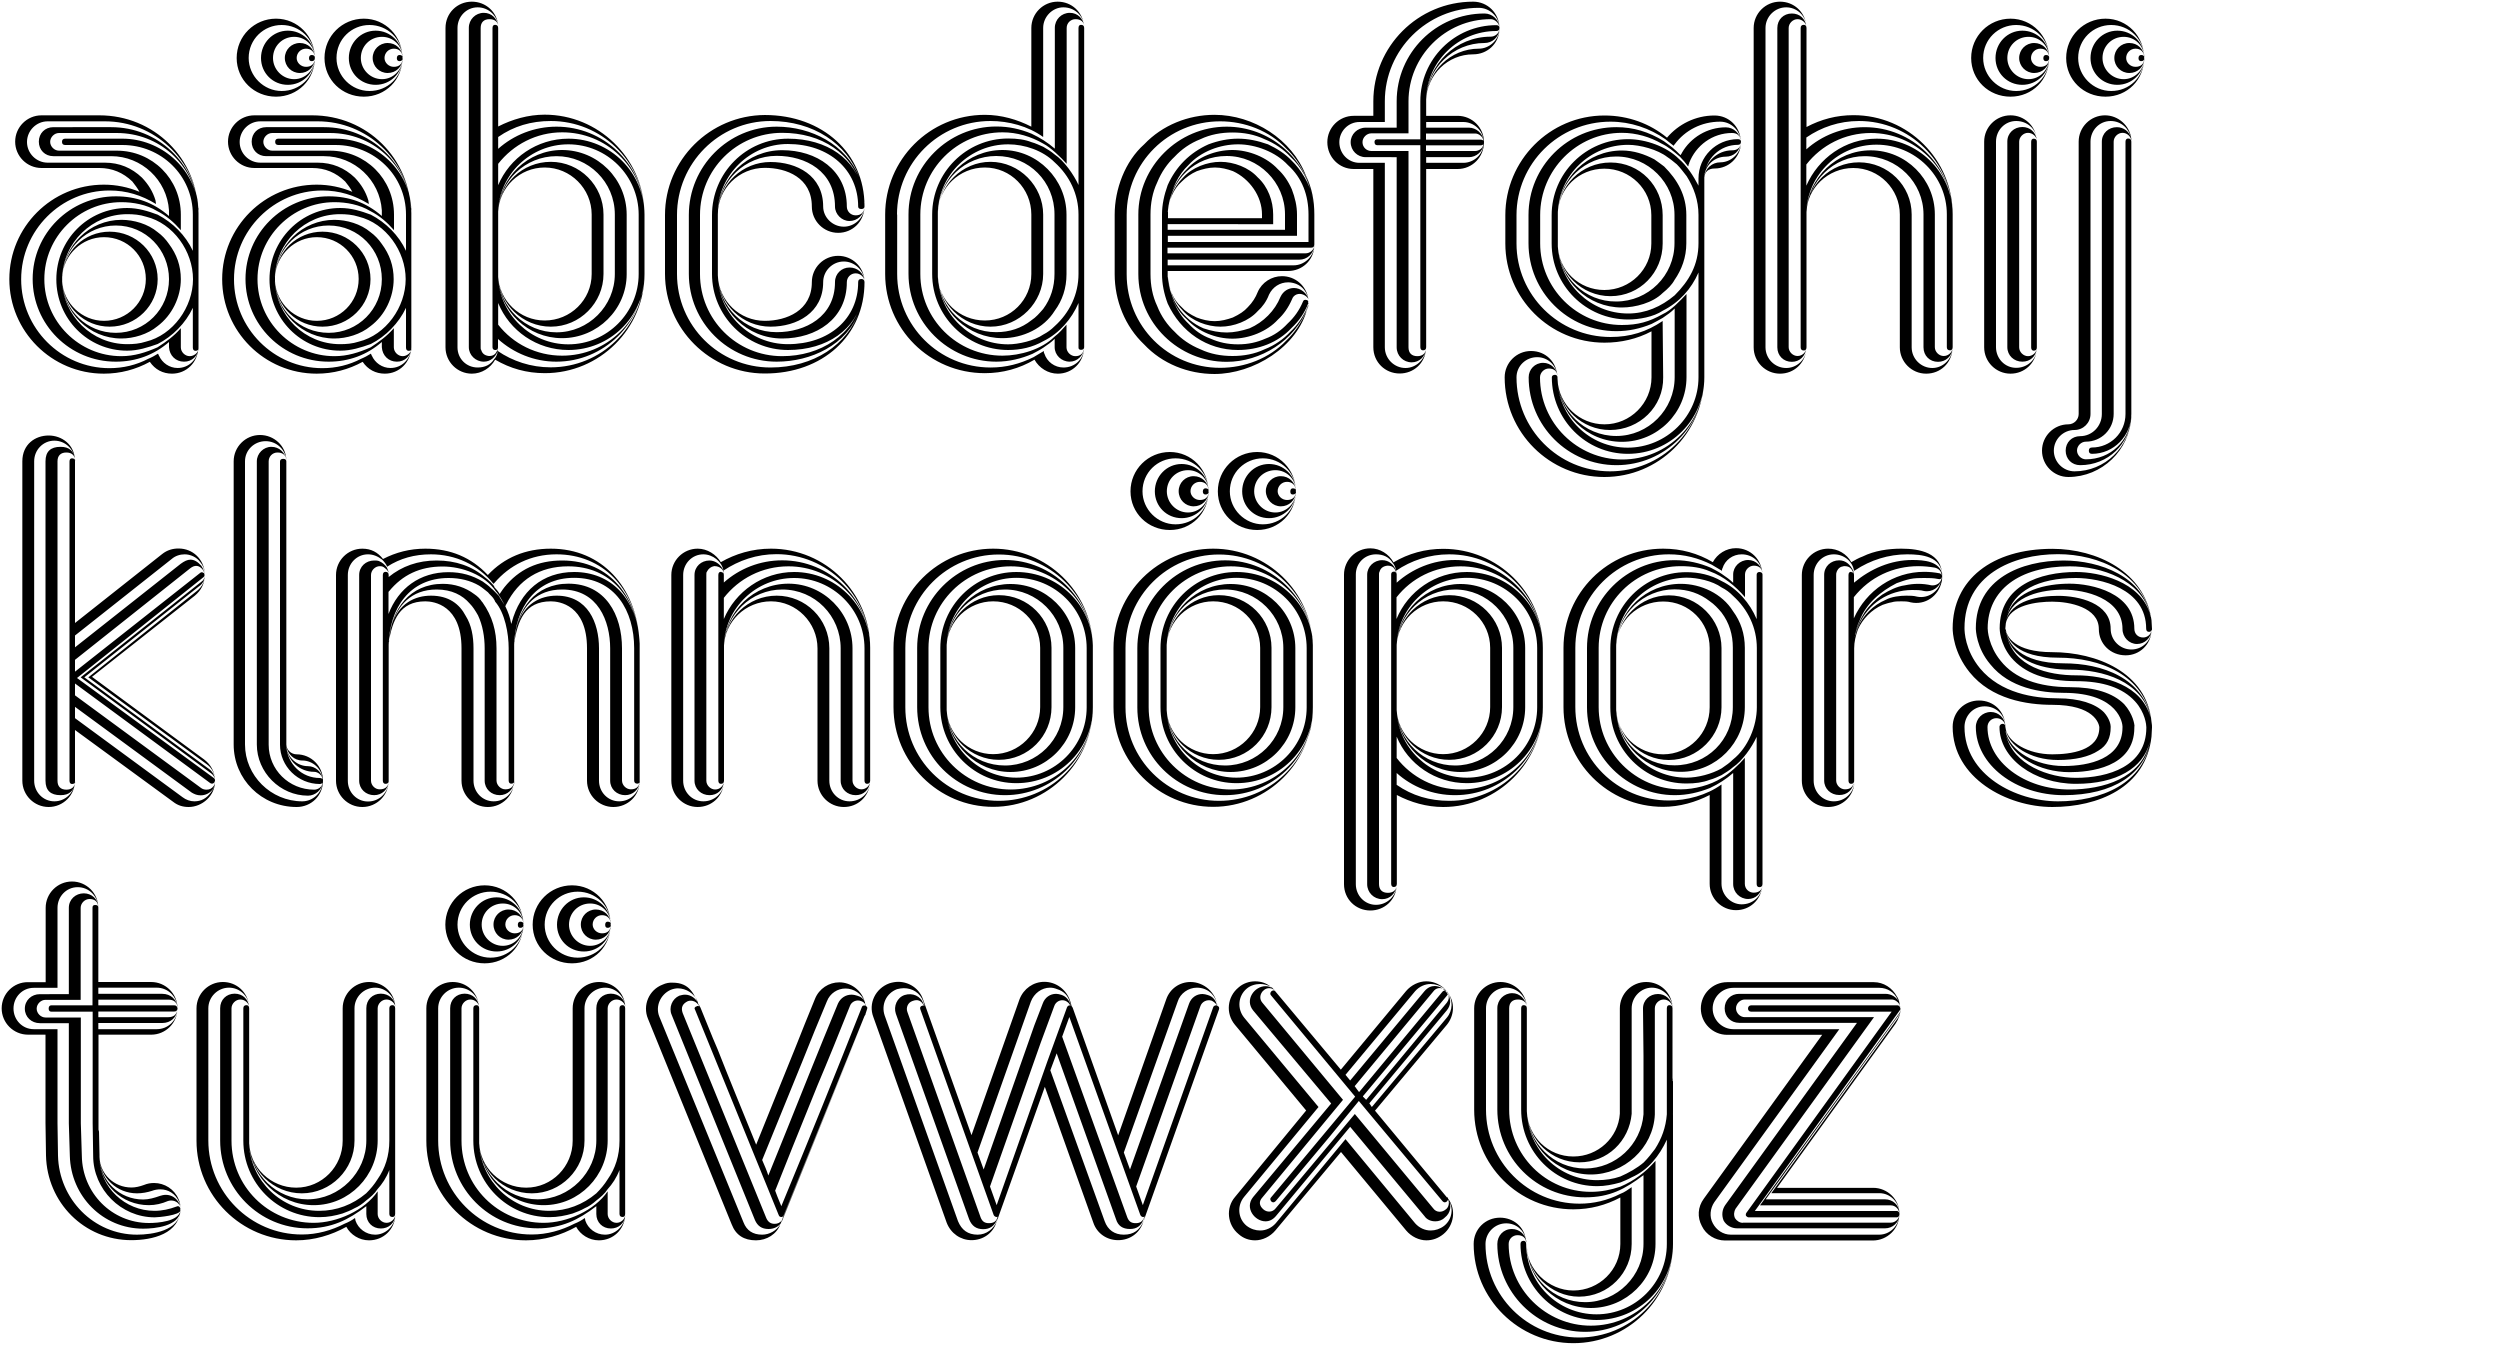 <?xml version="1.0" encoding="UTF-8"?>
<svg xmlns="http://www.w3.org/2000/svg" xmlns:xlink="http://www.w3.org/1999/xlink" version="1.1" id="Layer_1" x="0px" y="0px" viewBox="0 0 1500 808" style="enable-background:new 0 0 1500 808;" xml:space="preserve">
<style type="text/css">
	.st0{clip-path:url(#SVGID_00000065055925791165137360000016939745445703531183_);}
</style>
<g>
	<defs>
		<rect id="SVGID_1_" x="1" y="1" width="1290.2" height="804.9"></rect>
	</defs>
	<clipPath id="SVGID_00000071543435285608765300000004891828113023747519_">
		<use xlink:href="#SVGID_1_" style="overflow:visible;"></use>
	</clipPath>
	<path style="clip-path:url(#SVGID_00000071543435285608765300000004891828113023747519_);" d="M1137.8,612.1l-75,103.8h64.8   c6.5,0,11.8,5.3,12.1,11.8c-0.3-4.7-4-8.1-8.7-8.1h-71.6l79-109.4c1.2-1.5,1.9-3.1,1.9-5C1140.2,607.8,1139.3,610.3,1137.8,612.1    M1138.4,603.2h-87.7c-1.2,0-1.9,0.9-1.9,1.9s0.6,1.9,1.9,1.9h84.3l-87.1,120.6c-0.3,0.3-0.6,1.2-0.3,1.9c0.3,0.3,0.9,0.9,1.5,0.9   h89c0.9,0,1.6-0.9,1.6-1.9v0.3v-0.3c0-0.9-0.6-1.9-1.6-1.9h-85.2l87.1-120.6c0,0,0.3-0.3,0.3-0.6c0,0.9-0.3,1.9-0.9,2.8l-83.4,115   h78.4c2.8,0,5,2.2,5.3,5c0-8.4-7.1-15.5-15.8-15.5h-57.7l71-98.3c1.9-2.8,3.1-5.9,3.1-9C1140.2,604.4,1139.6,603.2,1138.4,603.2    M1045.7,733.7c-1.9,0-3.7-1.2-4.7-2.8c-0.9-1.9-0.6-4,0.3-5.6l83.1-115h-77.5c-2.8,0-5.3-2.5-5.3-5.3c0-2.8,2.5-5.3,5.3-5.3h88   c1.9,0,3.7,1.2,4.7,2.8c0.3,0.6,0.6,1.5,0.6,1.9c-0.3-1.2-0.6-2.2-0.9-3.4c-1.5-2.8-4.6-4.7-8.1-4.7h-87.7c-5,0-8.7,3.7-8.7,8.7   c0,5,3.7,8.7,8.7,8.7h70.7l-79.1,109.4c-1.9,2.8-2.2,6.2-0.9,9.3c1.6,2.8,4.7,4.6,8.1,4.6h88.7c4.6,0,8.4-3.4,8.7-8.1   c-0.3,2.5-2.5,4.7-5.3,4.7H1045.7z M1127.5,740.8h-89c-4.7,0-8.7-2.8-10.8-6.8c-2.2-4-1.6-9,0.9-12.7l75-103.8h-63.6   c-6.8,0-12.4-5.6-12.4-12.4s5.6-12.4,12.4-12.4h87.7c4.7,0,9,2.8,10.8,6.8c0.9,1.5,1.2,3.1,1.6,5c-0.3-2.2-0.6-4.7-1.9-6.5   c-2.8-5.3-8.1-8.7-13.9-8.7h-88c-8.7,0-15.8,7.1-15.8,15.8s7.1,15.8,15.8,15.8h57l-71,98.3c-3.7,5-4,11.2-1.2,16.4   c2.5,5.3,8.1,8.7,13.9,8.7h88.7c8.7,0,15.8-7.1,15.8-15.2C1139.3,735.5,1134,740.8,1127.5,740.8 M1003.8,667.9v0.3V667.9z    M1003.8,648.1v-0.3V648.1z M1003.8,648.4v0.6V648.4z M1003.5,604.4v0.6V604.4z M916.1,604.4v0.6V604.4z M1003.5,603.8v-0.3v0.6   V603.8z M916.1,603.8v0.3V603.8z M915.5,743.9c0.3,0.3,0.3,0.9,0.3,1.5v-0.6C915.8,744.5,915.8,744.2,915.5,743.9 M915.8,745.8v0.6   V745.8z M900,730.6c-8.7,0-15.8,6.8-15.8,15.8c0,32.9,27,59.5,59.8,59.5c32.5,0,58.9-26,59.8-58.3c-0.9,30.4-25.7,54.9-56.4,54.9   c-31,0-56.1-25.1-56.1-56.1c0-6.8,5.6-12.4,12.4-12.4c5.9,0,10.8,4,11.8,9.9C914.6,736.1,908,730.6,900,730.6 M947.7,697.4   c16.7,0,29.8-12.7,31.3-29.1V605c0-6.8,5.6-12.4,12.1-12.4c6.2,0,11.5,5,12.4,10.9c-0.9-8.1-7.4-14.3-15.8-14.3   c-8.7,0-15.8,7.1-15.8,15.8v63.2c-0.9,14.3-13,25.7-27.9,25.7c-15.2,0-27-11.8-27.9-26.7C917,684.4,931,697.4,947.7,697.4    M947.4,778c17.7,0,31.6-14.3,31.6-31.6v-34.1c-2.2,1.5-4.3,3.1-6.8,4c-7.8,4-16.1,5.9-24.5,5.9c-31,0-56.1-25.4-56.1-56.4V605   c0-6.8,5.3-12.4,12.1-12.4c6.2,0,11.5,4.7,12.4,10.9c-0.9-8.1-7.8-14.3-15.8-14.3c-8.7,0-15.8,7.1-15.8,15.8v60.8   c0,33.2,26.7,59.8,59.5,59.8c10.2,0,19.5-2.5,28.2-7.1v27.9c0,15.5-12.7,27.9-28.2,27.9c-14.9,0-28.2-12.7-28.2-27.6   C915.8,763.7,930.7,778,947.4,778 M954.5,784.8c21.4,0,38.8-17.4,38.8-38.4v-49.9c-5.9,6.8-13,12.1-21.1,15.5   c-5.6,1.9-11.5,3.1-17.7,3.1c-27,0-49-22-49-49.3V605c0-3.4,1.9-5.3,5.3-5.3c3.1,0,5,1.6,5.3,4.3v-0.3c-0.9-4.3-4.3-7.8-8.7-7.8   c-5,0-9,4-9,9v60.8c0,29.1,23.6,52.7,52.7,52.7c14.9,0,23.9-5,35-13.3v41.2c0,19.2-15.8,35-35,35c-18.9,0-34.4-14.9-35-33.5   C916.7,768.4,933.8,784.8,954.5,784.8 M954.5,795.4c-27,0-49.3-22-49.3-49c0-3.1,2.5-5.3,5.3-5.3c3.1,0,5,1.5,5.3,4.6v-0.9   c-0.6-4.3-4.3-7.4-8.7-7.4c-5,0-8.7,4-8.7,9c0,28.8,23.6,52.7,52.7,52.7c28.8,0,52.7-23.9,52.7-52.7v-80c0,1.2,0,2.2-0.3,2.8   c0.3-0.6,0.3-1.9,0.3-3.1v-17c0-0.3,0-0.6-0.3-0.6v-0.6c0,0.3,0.3,0.3,0.3,0.6c0-0.3,0-0.3-0.3-0.9v-0.3c0,0.3,0.3,0.3,0.3,0.6   c0-0.3-0.3-0.6-0.3-0.9V605c0-1.2-0.6-1.9-1.9-1.9c-0.9,0-1.5,0.6-1.5,1.9v63.6c-0.6,7.8-3.1,14.6-7.1,20.8c-1.9,2.5-4,5.3-6.8,8.1   c-4,3.4-9,6.2-14,8.4c-4.3,1.5-9,2.2-13.9,2.2c-22.9,0-41.5-18.3-42.2-41.2c0.6,21.1,17.7,37.8,38.4,37.8c19.8,0,37.5-15.8,38.4-36   V605c0-2.8,2.5-5.3,5.3-5.3c2.8,0,5,2.2,5.3,4.7v-0.6c-0.9-4.3-4.3-7.4-8.7-7.4c-5,0-9,3.7-9,8.7l0.3,28.2v35.3   c-1.5,18.3-16.7,32.5-35,32.5c-18.9,0-34.4-15.2-35-34.4v0.3v-0.3v-0.3v0.3v-0.3v-0.3v0.3V605c0-1.2-0.6-1.9-1.9-1.9   c-0.9,0-1.5,0.6-1.5,1.9v60.8c0,25.4,20.5,45.9,45.6,45.9c4.6,0,9.3-0.9,13.9-2.2c2.2-0.9,4.7-1.9,6.8-3.1   c9.9-4.3,16.7-13,21.1-22.6v62.6c0,23.2-18.9,42.2-42.2,42.2s-42.2-18.9-42.2-42.2c0-1.2-0.6-1.9-1.5-1.9c-1.2,0-1.9,0.6-1.9,1.9   c0,25.1,20.5,45.6,45.6,45.6c25.4,0,45.9-20.5,45.9-45.6C1003.8,773.3,981.8,795.4,954.5,795.4 M868.7,595.4v0.3V595.4z    M868.1,594.8v-0.3V594.8z M764.5,594.2l0.6,0.6L764.5,594.2z M868.7,596.6c0-0.3,0.3-0.3,0.3-0.3C869,596.6,869,596.6,868.7,596.6    M762.3,592c1.2,0.6,2.2,1.6,3.1,2.8c-0.6-0.9-1.2-1.6-2.2-1.9L762.3,592z M868.1,594.8l-0.3-0.3c0.3,0.6,0.9,1.2,1.2,1.9   c0-0.3-0.3-0.6-0.3-0.9L868.1,594.8z M867.7,594.5h-0.6c-0.6-0.6-0.9-0.9-1.5-1.2C866.5,593.5,867.1,593.9,867.7,594.5 M825,666.4   l43.1-51.5c4.6-5.6,5-13.6,0.6-19.2c3.1,4.3,3.1,10.5-0.6,14.9l-45,53.6l-1.5-2.2l46.5-55.8c2.5-3.1,2.5-6.5,0.9-9.3   c0.6,1.5,0.3,3.1-0.9,4.7l-48.4,58.3l-1.9-1.9v-0.3l50.5-60.5c0.3-0.3,0.3-0.6,0.3-0.6c-0.3-0.9-0.9-1.5-1.6-2.2   c-0.6,0-0.9,0-1.5,0.6l-49.9,60.1h-0.3l-2.5-3.4l47.1-56.7c1.6-2.2,3.7-2.5,5.6-1.9c-1.2-0.9-3.1-1.5-4.6-1.5   c-2.2,0-4.3,0.9-6.2,3.1l-44.6,53.6l-2.8-3.4l41.8-50.2c2.5-2.8,5.9-4.3,9.3-4.3c2.8,0,5.6,0.9,8.1,2.8c0.6,0.3,0.9,0.9,1.6,1.2   c-0.6-0.6-1.6-1.2-2.2-1.9c-3.1-2.5-6.5-3.7-10.2-3.7c-4.3,0-9,2.2-12.1,5.9l-39.1,47.1l-39.4-47.1c-0.6-0.6-1.2-0.6-2.2,0   c-0.9,0.9-0.9,1.9-0.3,2.5l50.5,60.8l-50.5,60.5c-0.6,0.6-0.6,1.5,0.3,2.5c0.9,0.6,1.5,0.6,2.5-0.3l31.9-38.1l18-22l50.2,60.1   c0.9,0.9,1.5,0.9,2.5,0.3c0.6-0.6,0.6-0.9,0.9-1.2c0.9,1.9,0.3,4.7-1.5,5.9c-2.2,1.9-5.6,1.9-7.4-0.6l-47.1-56.7L765.4,725   c-1.9,2.5-5.3,2.5-7.4,0.6c-2.5-2.2-2.8-4.7-0.6-7.1l48.4-58.6l-48.4-58.3c-3.1-3.7,0.3-8.7,4-8.7c1.2,0,2.2,0.3,3.1,1.2   c-0.3-0.3-0.6-0.9-1.2-1.2c-1.2-0.9-2.8-1.2-4-1.2c-6.5,0-12.7,8.1-7.4,14.6l46.8,55.8l-46.8,56.1c-5.3,6.5,0.9,14.6,7.4,14.6   c2.2,0,4.3-0.9,6.2-3.1l44.6-53.6l44.6,53.6c1.5,2.2,4,3.1,6.5,3.1c1.9,0,4-0.6,5.6-2.2c3.7-2.8,4.3-7.4,2.2-11.2h-0.3   c3.7,5,2.8,12.1-2.2,16.1c-2.5,1.9-5.3,2.8-8.1,2.8c-3.4,0-6.8-1.5-9.3-4.3l-41.8-50.5L765.4,734c-2.5,2.8-5.9,4.3-9.3,4.3   c-2.8,0-5.6-0.9-8.1-2.8c-5.3-4.3-5.9-12.1-1.5-17.4l44.6-53.9l-44.6-53.6c-4.3-5.3-3.7-13,1.5-17.4c2.2-1.9,5.3-2.8,8.1-2.8   c2.2,0,4.3,0.6,6.2,1.5c-2.8-2.2-5.9-3.1-9.3-3.1c-3.4,0-7.1,1.2-9.9,3.7c-6.8,5.6-7.8,15.5-2.2,22.3l42.8,51.5L741,718.2   c-5.6,6.5-4.7,16.7,2.2,22.3c2.8,2.5,6.2,3.7,9.9,3.7c4.3,0,9-2.2,12.1-5.9l39.4-47.1l39.1,47.1c3.1,3.7,7.8,5.9,12.1,5.9   c3.7,0,7.1-1.2,10.2-3.7c6.5-5.3,7.8-14.9,2.8-21.4c0-0.3,0-0.3-0.3-0.6l-0.3-0.3v0.3L825,666.4z M730.4,603.5   c-0.9-8.1-8.1-14.3-16.1-14.3c-6.5,0-12.4,4-14.6,10.5l-28.8,81.5l-27.3-76.6c-0.3-0.3-0.3-0.6-0.6-0.9l-0.9-3.1   c-2.2-6.8-8.4-11.5-15.5-11.5c-6.5,0-12.4,4-14.9,10.5l-28.8,81.5l-29.1-81.5c-2.2-6.5-8.4-10.5-14.9-10.5c-1.5,0-3.4,0.3-5.3,0.9   c-8.4,3.1-12.7,12.1-9.6,20.2l44,123.4c2.5,6.5,8.4,10.5,14.9,10.5c6.8,0,12.7-4,14.9-10.5l29.1-81.5l29.1,81.5   c2.2,6.5,8.1,10.5,14.9,10.5c6.8,0,12.7-4,14.9-10.5l45.6-128C731.7,604.7,731.4,603.8,730.4,603.5 M632.5,603.8   c0.9-2.8,3.7-4.3,6.5-3.4c1.6,0.6,2.5,1.6,3.1,2.8c-0.9,0-1.5,0.3-1.9,1.2l-11.8,32.5l-30.4,86.2l-4-11.2l30.4-86.2L632.5,603.8z    M596.2,729c0.3,0.6,0.9,1.2,1.9,1.2c0.3,0,0.3,0,0.6-0.3l-0.3,0.6c-0.6,2.5-2.5,3.4-5,3.4s-4-0.9-5-3.4l-44-123.4   c-0.9-2.5,0.3-5.6,3.1-6.5c3.1-1.2,5.3-0.3,6.8,2.8h-0.9c-1.2,0.3-1.6,1.2-1.2,2.2L596.2,729z M684.2,729c0.3,0.6,0.9,1.2,1.6,1.2   c0.3,0,0.6,0,0.9-0.3l-0.3,0.6c-0.9,2.5-2.5,3.4-5,3.4s-4-0.9-5-3.4l-39.1-108.5l4.3-11.8L684.2,729z M720.2,603.8   c0.9-2.8,4-4.3,6.8-3.4c1.2,0.6,2.5,1.6,3.1,2.8c-1.2,0-1.9,0.3-2.2,1.2l-42.2,118.7l-4-11.2L720.2,603.8z M706.6,601   c1.5-5,6.5-8.4,11.5-8.4c6.5,0,11.2,4.3,12.4,10.9h-0.3c-0.6-3.4-2.5-5.6-5.6-6.5c-0.9-0.3-2.2-0.6-3.1-0.6c-3.7,0-6.8,2.2-8.1,5.9   L678,701.7l-3.7-10.2L706.6,601z M618.5,601c1.9-5,6.5-8.4,11.5-8.4c1.6,0,2.8,0.3,4.3,0.9c4,1.2,6.8,4,7.8,8.4l0.6,1.5h-0.3v-0.3   c-0.9-3.1-2.8-5.3-5.6-6.2c-0.9-0.3-2.2-0.6-3.1-0.6c-3.7,0-6.8,2.2-8.1,5.9l-5,13l-30.4,86.5l-3.7-10.2L618.5,601z M598.1,732.7   c-1.9,4.6-6.2,8.1-11.5,8.1c-5.9,0-9.6-2.8-11.8-8.1l-44-123.4c-2.2-6.5,0.9-13.3,7.4-15.8c1.2-0.3,2.8-0.6,4-0.6   c5.3,0,9.9,2.8,11.8,8.1l0.9,2.8l-0.9-1.5c-1.5-4.7-6.5-6.8-11.2-5.3c-4.6,1.5-6.8,6.8-5.3,11.2l44,123.4c1.6,4,4.3,5.9,8.4,5.9   c4,0,6.8-1.9,8.4-5.9l0.6-1.5v-0.3L598.1,732.7z M686.1,732.7c-2.2,5.3-5.9,8.1-11.8,8.1c-5.6,0-9.6-2.8-11.5-8.1l-32.6-90.5   L634,632l35.6,99.5c1.2,4,4,5.9,8.4,5.9c4,0,6.8-1.9,8.1-5.9l0.9-1.9L686.1,732.7z M519.6,603.8v-0.3V603.8z M420.1,604.4   c0,0,0-0.3-0.3-0.3C420.1,604.1,420.1,604.4,420.1,604.4 M468.2,734.3l0.3-0.3L468.2,734.3z M518.4,610.9l-49,120.6   c0,0.3-0.3,0.3-0.3,0.6l0.9-2.5c0.3-0.3,0.3-0.3,0.3-0.6L518.4,610.9z M468.5,733.7c0.3-0.6,0.6-0.9,0.9-1.5l49-121.2l-48.7,120   c0,0.3-0.3,0.3-0.3,0.6l-0.6,1.6C468.8,733.4,468.8,733.4,468.5,733.7 M468.8,723.7c-0.3-0.9-1.9-4.3-3.7-9.3   c4-10.2,15.2-38.1,25.4-63.2c6.2-14.6,12.7-30.7,19.5-47.7c0.9-2.5,4-4,6.8-2.8c0.9,0.3,1.9,0.9,2.5,2.2v0.3c0,0,0.3,0,0.3,0.3   c0-0.3-0.3-0.9-0.6-1.5v-0.6c-0.9-2.2-2.5-3.4-4.7-4c-0.9-0.3-2.2-0.6-3.4-0.6c-3.4,0-6.5,1.9-8.1,5.3   c-5.9,14.3-11.5,27.9-16.7,40.9c-9,22.3-19.2,48-25.1,62.3c-0.9-2.8-2.2-5.9-3.7-9.3c6.8-16.7,16.4-40.3,24.5-60.1   c4.6-11.5,9.3-23.2,14.3-35c1.9-5,6.5-7.8,11.2-7.8c5,0,9.6,3.1,11.5,7.8c-1.9-6.8-8.4-11.5-15.2-11.5c-6.2,0-12.1,3.7-14.6,9.9   c-4,9.9-8.1,19.8-12.1,30.1c-7.1,17.4-15.8,39.1-23.2,57.4c-7.4-18.3-16.4-40-23.2-57.4c-3.7-8.4-6.8-16.7-10.2-24.8l-1.2-2.2   c-1.5-3.4-4.6-5.6-8.1-5.6c-1.2,0-2.2,0.3-3.4,0.6c-4.3,1.9-6.5,7.1-4.6,11.5L453,732.1c1.5,3.4,4,5.3,8.1,5.3   c3.1,0,5.6-1.2,7.4-3.4l0.6-1.9c-0.9,1.5-2.5,2.2-4.3,2.2c-2.5,0-4-1.2-5-3.4l-50.2-123.1c-1.2-3.4,0-5.6,3.1-7.1   c2.5-0.9,5.6,0.3,6.8,3.1c-0.6-0.3-1.2-0.3-1.5,0c-1.2,0.3-1.6,1.2-0.9,2.2L467.2,729c0.3,0.9,0.9,1.2,1.6,1.2s0.9-0.3,1.2-0.6   l48.7-120l0.6-0.9v-0.3l0.9-2.8c0.3-0.9,0.3-1.5-0.6-1.9v-0.3h-0.3c-1.2-0.3-1.9,0-2.2,0.9C501.3,644.4,485.2,684.1,468.8,723.7    M397.5,590.8c-8.1,3.1-12.1,12.4-8.7,20.5L439,734.6c2.5,6.5,7.4,9.6,14.6,9.6c6.5,0,12.4-3.7,14.6-9.6c-2.2,3.7-6.5,6.2-10.9,6.2   c-5.6,0-9.3-2.5-11.2-7.4L395.6,610c-2.5-6.2,0.6-13.3,6.8-16.1c1.5-0.6,3.1-0.9,4.3-0.9c5,0,9.9,3.1,11.8,7.8   c0,0.3,0.3,0.6,0.3,0.9c0.3,0.6,0.6,1.5,0.9,2.5c-3.1-7.8-5.9-14.6-16.1-14.6C401.5,589.5,399.7,589.8,397.5,590.8 M366.5,554.8   v-0.3V554.8z M314.1,554.8v-0.3V554.8z M287.4,685.3v-0.9V685.3z M375.2,604.4v-0.6V604.4z M287.4,604.4v-0.3v-0.6V604.4z    M375.2,729v-0.3V729z M375.2,604.4v0.3V604.4z M375.2,729.6V729V729.6z M287.4,604.4v0.6V604.4z M357.5,563.8c5,0,8.7-3.7,9-8.4   c-0.3,3.1-2.2,4.6-5.3,4.6c-3.1,0-5.6-2.5-5.6-5.3c0-3.1,2.5-5.6,5.6-5.6c3.1,0,5,1.9,5.3,5c-0.3-4.7-4-8.4-9-8.4c-5,0-9,4-9,9   C348.5,559.8,352.5,563.8,357.5,563.8 M305.1,563.8c5,0,8.7-3.7,9-8.4c-0.3,3.1-2.2,4.6-5.3,4.6s-5.6-2.5-5.6-5.3   c0-3.1,2.5-5.6,5.6-5.6s5,1.9,5.3,5c-0.3-4.7-4-8.4-9-8.4s-9,4-9,9C296.1,559.8,300.1,563.8,305.1,563.8 M346.6,574.6   c-10.9,0-19.8-9-19.8-19.8c0-11.2,9-19.8,19.8-19.8s19.5,8.4,19.8,18.9c-0.3-8.7-7.4-15.5-16.1-15.5c-9,0-16.1,7.4-16.1,16.4   s7.1,16.1,16.1,16.1c8.7,0,15.8-6.8,16.1-15.5C366.2,566.3,357.5,574.6,346.6,574.6 M294.3,574.6c-10.8,0-19.8-9-19.8-19.8   c0-11.2,9-19.8,19.8-19.8c10.9,0,19.5,8.4,19.8,18.9c-0.3-8.7-7.4-15.5-16.1-15.5c-9,0-16.1,7.4-16.1,16.4s7.1,16.1,16.1,16.1   c8.7,0,15.8-6.8,16.1-15.5C313.8,566.3,305.1,574.6,294.3,574.6 M364.6,556.7c1.2,0,1.9-0.6,1.9-1.9v0.6   c-0.3,6.5-5.6,12.1-12.4,12.1c-7.1,0-12.7-5.9-12.7-12.7c0-7.1,5.6-12.7,12.7-12.7c6.8,0,12.1,5.3,12.4,12.1v0.3   c0-0.9-0.6-1.5-1.9-1.5c-0.9,0-1.5,0.6-1.5,1.9S363.7,556.7,364.6,556.7 M312.2,556.7c1.2,0,1.9-0.6,1.9-1.9v0.6   c-0.3,6.5-5.6,12.1-12.4,12.1c-7.1,0-12.7-5.9-12.7-12.7c0-7.1,5.6-12.7,12.7-12.7c6.8,0,12.1,5.3,12.4,12.1v0.3   c0-0.9-0.6-1.5-1.9-1.5c-0.9,0-1.5,0.6-1.5,1.9S311.3,556.7,312.2,556.7 M319.1,716c17.4,0,31.6-14.3,31.6-31.6V605   c0-6.8,5.6-12.4,12.4-12.4c6.2,0,11.5,5,12.1,11.2c-0.6-8.1-7.1-14.6-15.8-14.6s-15.8,7.1-15.8,15.8v79.4   c0,15.5-12.4,28.2-27.9,28.2c-15.2,0-27.9-12.1-28.2-27.3C287.7,702.4,302,716,319.1,716 M369.9,733.7c-2.8,0-5.3-2.5-5.3-5.3   v-13.6c-7.8,11.5-24.5,18.9-38.4,18.9c-27.3,0-49.3-22-49.3-49.3V605c0-2.8,2.5-5.3,5.3-5.3s5,2.2,5.3,4.3c-0.6-4.6-4-7.8-8.7-7.8   c-5,0-8.7,3.7-8.7,8.7v79.4c0,29.1,23.6,52.7,52.4,52.7c14.3,0,24.5-5,35.3-13.3v4.7c0,5,3.7,8.7,8.7,8.7c4.6,0,8.4-3.1,8.7-8.1   C374.9,731.5,372.7,733.7,369.9,733.7 M315.6,744.2c10.9,0,21.1-3.1,30.1-8.1c2.5,4.7,7.8,8.1,13.6,8.1c8.7,0,15.2-6.5,15.8-14.6   c-0.6,6.2-5.9,11.2-12.1,11.2c-5.6,0-10.2-3.7-11.8-8.4c0-0.6-0.3-1.2-0.3-1.6c-2.2,1.6-4,2.5-6.2,3.4c-7.8,4-16.4,6.5-25.7,6.5   c-31,0-56.1-25.4-56.1-56.4V605c0-6.8,5.6-12.4,12.4-12.4c6.2,0,11.5,4.7,12.1,10.9c-0.9-8.1-7.4-14.3-15.8-14.3   c-8.7,0-15.8,7.1-15.8,15.8v79.4C255.8,717.5,282.8,744.2,315.6,744.2 M290.8,531.2c-13,0-23.6,10.5-23.6,23.6   c0,13,10.5,23.2,23.6,23.2c13,0,23.2-10.2,23.2-23.2C314.1,541.8,303.9,531.2,290.8,531.2 M343.2,531.2c-13,0-23.6,10.5-23.6,23.6   c0,13,10.5,23.2,23.6,23.2s23.2-10.2,23.2-23.2C366.5,541.8,356.3,531.2,343.2,531.2 M326.2,723.1c21.4,0,38.4-17.7,38.4-38.8V605   c0-2.8,2.5-5.3,5.3-5.3c2.8,0,5,2.2,5.3,4.3c-0.3-4.6-4-7.8-8.7-7.8c-5,0-8.7,3.7-8.7,8.7v79.4c0,19.2-16.1,35.3-35.3,35.3   c-18.6,0-33.8-14.9-35-33.5V605c0-1.2-0.6-1.9-1.6-1.9c-1.2,0-1.9,0.6-1.9,1.9v79.4c0,25.4,20.5,45.9,45.6,45.9c5,0,9.6-0.9,14-2.2   c2.5-0.9,5-1.9,7.1-3.1c2.8-1.2,5-2.8,7.1-4.7c2.5-1.9,5-4,6.8-6.8c2.8-3.1,5.3-6.8,7.1-11.5v26.3c0,1.2,0.6,1.9,1.9,1.9   c0.9,0,1.5-0.6,1.5-1.9v0.3V605c0-1.2-0.6-1.9-1.5-1.9c-1.2,0-1.9,0.6-1.9,1.9v79.4c0,9-2.5,16.7-7.1,23.2   c-1.9,3.1-4.3,5.9-6.8,8.4c-8.1,6.8-17.7,10.5-28.2,10.5c-22.6,0-40.9-17.7-42.2-40.3C288.7,706.7,305.4,723.1,326.2,723.1    M149.5,685.3v-0.9V685.3z M237.2,604.4v-0.6V604.4z M149.5,604.4v-0.3v-0.6V604.4z M237.2,729v-0.3V729z M237.2,604.4v0.3V604.4z    M237.2,729.6V729V729.6z M149.5,604.4v0.6V604.4z M181.1,716c17.4,0,31.6-14.3,31.6-31.6V605c0-6.8,5.6-12.4,12.4-12.4   c6.2,0,11.5,5,12.1,11.2c-0.6-8.1-7.1-14.6-15.8-14.6c-8.7,0-15.8,7.1-15.8,15.8v79.4c0,15.5-12.4,28.2-27.9,28.2   c-15.2,0-27.9-12.1-28.2-27.3C149.8,702.4,164.1,716,181.1,716 M231.9,733.7c-2.8,0-5.3-2.5-5.3-5.3v-13.6   c-7.8,11.5-24.5,18.9-38.4,18.9c-27.3,0-49.3-22-49.3-49.3V605c0-2.8,2.5-5.3,5.3-5.3c2.8,0,5,2.2,5.3,4.3c-0.6-4.6-4-7.8-8.7-7.8   c-5,0-8.7,3.7-8.7,8.7v79.4c0,29.1,23.6,52.7,52.4,52.7c14.3,0,24.5-5,35.3-13.3v4.7c0,5,3.7,8.7,8.7,8.7c4.6,0,8.4-3.1,8.7-8.1   C236.9,731.5,234.7,733.7,231.9,733.7 M177.7,744.2c10.8,0,21.1-3.1,30.1-8.1c2.5,4.7,7.8,8.1,13.6,8.1c8.7,0,15.2-6.5,15.8-14.6   c-0.6,6.2-5.9,11.2-12.1,11.2c-5.6,0-10.2-3.7-11.8-8.4c0-0.6-0.3-1.2-0.3-1.6c-2.2,1.6-4,2.5-6.2,3.4c-7.8,4-16.4,6.5-25.7,6.5   c-31,0-56.1-25.4-56.1-56.4V605c0-6.8,5.6-12.4,12.4-12.4c6.2,0,11.5,4.7,12.1,10.9c-0.9-8.1-7.4-14.3-15.8-14.3   c-8.7,0-15.8,7.1-15.8,15.8v79.4C117.9,717.5,144.8,744.2,177.7,744.2 M188.2,723.1c21.4,0,38.4-17.7,38.4-38.8V605   c0-2.8,2.5-5.3,5.3-5.3c2.8,0,5,2.2,5.3,4.3c-0.3-4.6-4-7.8-8.7-7.8c-5,0-8.7,3.7-8.7,8.7v79.4c0,19.2-16.1,35.3-35.3,35.3   c-18.6,0-33.8-14.9-35-33.5V605c0-1.2-0.6-1.9-1.6-1.9c-1.2,0-1.9,0.6-1.9,1.9v79.4c0,25.4,20.5,45.9,45.6,45.9   c5,0,9.6-0.9,13.9-2.2c2.5-0.9,5-1.9,7.1-3.1c2.8-1.2,5-2.8,7.1-4.7c2.5-1.9,5-4,6.8-6.8c2.8-3.1,5.3-6.8,7.1-11.5v26.3   c0,1.2,0.6,1.9,1.9,1.9c0.9,0,1.6-0.6,1.6-1.9V604.7v0.3c0-1.2-0.6-1.9-1.6-1.9c-1.2,0-1.9,0.6-1.9,1.9v79.4c0,9-2.5,16.7-7.1,23.2   c-1.9,3.1-4.3,5.9-6.8,8.4c-8.1,6.8-17.7,10.5-28.2,10.5c-22.6,0-40.9-17.7-42.2-40.3C150.7,706.7,167.5,723.1,188.2,723.1    M97.4,596.3H59v-3.7h35c6.8,0,12.1,5.3,12.4,11.8C106.1,599.7,102.4,596.3,97.4,596.3 M104.5,603.2H59v-3.4h42.2   c3.1,0,5,1.6,5.3,4.7v0.3C106.1,603.8,105.8,603.2,104.5,603.2 M101.1,610.3H59v-3.4h45.6c1.2,0,1.6-0.6,1.9-1.5v0.3   c-0.3,6.5-5.6,11.8-12.4,11.8H59v-3.7h38.4c5,0,8.7-3.4,9-8.1C106.1,608.7,104.2,610.3,101.1,610.3 M82.2,740.8   c-26,0-46.8-21.4-47.4-47.4l-0.3-19.5v-56.4H20.2c-6.8,0-12.1-5.6-12.1-12.4s5.3-12.4,12.1-12.4h14.3v-48c0-6.8,5.3-12.4,12.1-12.4   s11.8,5.3,12.4,11.5c-0.3-4.3-4-7.8-8.7-7.8c-5,0-9,3.7-9,8.7v51.8H23.9c-5,0-9,3.7-9,8.7c0,5,4,8.7,9,8.7h17.4v60.1l0.6,19.5   c0.6,24.2,19.8,43.7,44,43.7c7.1,0,21.4-1.5,22.3-10.5C107.6,738.3,91.5,740.8,82.2,740.8 M107.6,722.2c-1.6-3.4-4.7-5.3-8.1-5.3   c-1.2,0-2.5,0.3-3.4,0.6c-3.4,1.2-6.8,2.2-10.2,2.2c-14.3,0-25.7-11.2-26.3-25.1c0.6,12.1,10.5,21.4,22.6,21.4c3.1,0,6.2-0.6,9-1.5   c1.5-0.6,3.4-0.9,5-0.9c4.6,0,9,2.5,11.2,7.4c0.6,1.2,0.9,2.8,0.9,4.3c0-2.2-0.3-4-1.2-5.9c-2.5-5.9-8.4-9.6-14.6-9.6   c-2.2,0-4,0.3-6.2,1.2c-2.5,0.9-5,1.5-7.4,1.5c-10.5,0-18.9-8.1-19.2-18.3v-1.2l-0.3-14l-0.3-1.2v-57h31.6   c8.7,0,15.8-7.1,15.8-15.8v0.3v-0.6v0.3c0-8.7-7.1-15.8-15.8-15.8H59v-44.6c0-1.2-0.6-1.6-1.9-1.6c-0.9,0-1.6,0.3-1.6,1.6v58.6   H30.8c-0.9,0-1.6,0.6-1.6,1.9s0.6,1.9,1.6,1.9h24.8v67l0.3,19.5c0,20.1,16.7,36.9,36.9,36.9c2.2,0,15.5-1.2,15.5-4.3v0.3   c-1.2,6.5-13.6,7.4-18.9,7.4c-22.3,0-40-18-40.3-40.3l-0.6-19.5v-63.5H27.3c-2.8,0-5.3-2.5-5.3-5.3c0-2.8,2.5-5.3,5.3-5.3h21.1   v-55.2c0-2.8,2.5-5.3,5.3-5.3c3.1,0,5,1.5,5.3,4.7v0.6c0-8.7-7.1-15.8-15.8-15.8s-15.8,7.1-15.8,15.8v44.6H16.8   C8.1,589.2,1,596.3,1,605s7.1,15.8,15.8,15.8h10.5v53l0.3,19.5c0.6,28.2,22.9,50.8,51.2,50.8c12.4,0,29.4-3.7,29.4-19.2   c-0.6-1.2-1.2-1.5-2.5-0.9c-4,1.5-8.4,2.5-13,2.5c-17.7,0-32.5-14-33.2-31.6c0.6,15.8,13.6,28.2,29.8,28.2c4,0,7.8-0.9,11.5-2.5   c2.8-0.9,5.9,0.3,7.1,2.8c0.3,0.6,0.3,1.5,0.3,2.2C108.3,724.4,107.9,723.1,107.6,722.2"></path>
	<path style="clip-path:url(#SVGID_00000071543435285608765300000004891828113023747519_);" d="M1204.1,381.3   c4,16.4,23.2,20.5,37.8,20.5c19.8,0,43.4,6.8,48.4,28.5c-5.3-19.2-27-25.1-44.6-25.1C1228.9,405.2,1208.4,400.2,1204.1,381.3    M1234.8,394.6c25.4,0,51.5,10.2,56.1,37.5c-4.7-25.4-29.5-34.1-52.7-34.1c-26.7,0-32.9-12.4-34.4-18c-0.3-0.6-0.3-0.9-0.3-1.6   C1204.4,383.5,1209.7,394.6,1234.8,394.6 M1278.8,389.7c-6.8,0-12.4-5.6-12.4-12.4c0-15.5-19.2-19.8-31.6-19.8   c-10.8,0-28.5,2.5-31.3,15.5c0-0.3,0.3-0.9,0.3-1.2c3.7-14.6,21.7-18,34.4-18c12.4,0,35.3,5,35.3,23.6c0,5,4,9,8.7,9   s8.4-3.7,8.7-8.1C1290.6,384.7,1285.3,389.7,1278.8,389.7 M1290.9,378.2c-0.3,2.5-2.5,4.3-5,4.3c-3.1,0-5.3-2.2-5.3-5.3   c0-21.4-25.4-27-38.8-27c-13.6,0-32.9,3.7-37.5,18.9c3.7-14.3,18.6-22.3,41.2-22.3c14.6,0,42.2,6.2,42.2,30.4   c0,1.2,0.6,1.9,1.6,1.9S1290.6,378.8,1290.9,378.2 M1245.6,470.3c24.2,0,40.3-9.3,44.3-25.1c-5,22-28.2,28.5-48.1,28.5   c-27.3,0-49.3-16.7-49.3-37.5c0-3.1,2.5-5.3,5.3-5.3c2.8,0,5,1.9,5.3,4.3c-0.3-0.6-0.9-0.9-1.5-0.9c-0.9,0-1.9,0.6-1.9,1.9   C1199.7,454.8,1220.2,470.3,1245.6,470.3 M1234.8,480.8c-25.4,0-56.1-15.8-56.1-44.6c0-6.8,5.3-12.4,12.1-12.4   c6.8,0,12.1,5,12.4,11.5c-0.3-4.3-4-8.1-8.7-8.1c-5,0-9,4-9,9c0,22.6,23.9,40.9,52.7,40.9c29.8,0,49-12.7,52.4-33.8v-0.6   C1286.9,470.6,1259.9,480.8,1234.8,480.8 M1234.8,456c10.2,0,18.6-1.9,24.2-5.6c5.3-3.1,7.4-7.8,7.4-14v-0.6c0-0.9-0.6-4.6-4-8.4   c-5.3-5.3-14.9-8.4-27.6-8.4c-14.6,0-34.4-3.1-46.8-18c-9-10.9-9.3-22-9.3-24.2c0-31.6,28.5-44.3,56.1-44.3   c24.5,0,51.8,11.8,55.8,38.8c0-0.6,0-0.9-0.3-1.2c-4-24.2-30.4-33.8-52.1-33.8c-25.4,0-52.7,10.9-52.7,40.6   c0,1.2,0.3,11.8,8.7,21.7c11.5,14.3,30.4,17.1,44,17.1c33.5,0,35.3,18.9,35.3,20.1v0.6c0,18.9-20.1,23.2-35.3,23.2   c-17,0-31.9-9-34.7-20.1v-1.2C1205.3,447,1217.7,456,1234.8,456 M1280.7,435.8c0-1.2-0.9-7.4-6.2-13.3   c-6.8-6.8-17.7-10.2-32.6-10.2c-18.9,0-33.2-5.3-41.5-15.8c-7.4-9-7.8-18.6-7.8-19.5c0-22.9,18.9-37.2,49.3-37.2   c18.9,0,42.8,8.1,48.1,28.5c-5.9-19.5-30.7-25.1-44.3-25.1c-21.7,0-45.9,8.1-45.9,33.8c0,0.3,0,9,6.8,17.4   c8.1,9.6,21.1,14.3,39.1,14.3c16.1,0,27.9,4,35.3,12.1c6.2,6.8,6.8,14.3,6.8,15.5v0.3c0,23.2-22.9,30.1-42.2,30.1   c-16.4,0-37.5-7.8-41.9-25.4c3.7,12.4,19.5,22,38.1,22c11.5,0,38.8-2.5,38.8-26.7V435.8z M1290.9,433.1   c-2.8-29.8-33.2-41.8-59.5-41.8c-22.9,0-27.3-9.6-27.9-13.3c-0.3-0.6-0.3-0.9-0.3-0.9c0-0.9,0.3-2.2,0.3-3.1   c2.2-11.2,18.9-13,27.9-13c10.2,0,27.9,3.4,27.9,16.4c0,9,7.1,15.8,16.1,15.8c8.4,0,15.2-6.5,15.5-14.9c0.3-0.3,0.3-0.6,0.3-0.9   c0-1.9-0.3-3.4-0.3-5.3c-4-29.1-32.9-42.8-59.5-42.8c-36.3,0-59.8,18.6-59.8,47.7c0,2.5,0.6,14.6,10.2,26.4   c13,16.1,34.1,19.5,49.6,19.5c25.1,0,27.9,11.2,28.2,13.3v0.3c0,14-17.4,16.1-28.2,16.1c-14.9,0-26.3-7.4-27.9-14.9   c0-0.6-0.3-1.2-0.3-1.6c0-9-6.8-15.8-15.8-15.8c-8.7,0-15.8,6.8-15.8,15.8c0,30.7,32.6,48.1,59.8,48.1c27.3,0,56.1-11.5,59.5-42.2   c0-1.9,0.3-3.7,0.3-5.6C1291.2,435.8,1291.2,434.6,1290.9,433.1 M1165,346.9c-0.6,3.1-3.4,4.6-6.2,4.3c-2.5-0.6-5.3-0.9-7.8-0.9   c-2.8,0-5.3,0.3-8.1,0.9c-4.7,0.6-9.6,3.1-13.6,5.6c-4,2.8-7.8,6.5-10.5,10.5c-2.5,4-5,9-5.6,13.6c-0.6,1.9-0.6,3.7-0.9,5.3   c0.3-1.9,0.6-4,0.9-5.9c0.6-2.8,1.2-5.3,2.5-7.8c4-10.5,12.7-17.7,22.3-22.6c2.5-0.9,5.3-1.9,8.1-2.5s5.6-0.6,8.4-0.6   c2.8,0,5.6,0,8.4,0.6c1.2,0.3,1.9,0,2.2-1.2v-0.3V346.9z M1112.9,381.9c0.6-2.5,1.2-4.6,2.2-6.5c5.6-13.3,18.3-21.4,32.2-21.4   c2.5,0,5,0,7.1,0.6c5,0.9,9.3-2.2,10.5-6.8v-0.9c0,0.6,0,0.9-0.3,1.5c-1.2,6.5-7.8,10.9-14.3,9.6c-2.2-0.6-4.3-0.6-6.5-0.6   c-3.7,0-9,0.6-12.4,2.5c-7.4,3.1-13.6,9.3-16.7,16.7c-0.9,1.9-1.2,3.7-1.9,5.9c-0.3,1.6-0.6,3.1-0.6,4.6   C1112.6,385.3,1112.6,383.5,1112.9,381.9 M1165,345.9c0-0.9-0.3-1.6-1.2-1.9c-3.1-0.6-6.2-0.9-9.3-0.9c-18.3,0-34.7,11.2-42.2,27.9   v0.3v-13c9.6-12.1,23.6-18.6,38.8-18.6c3.1,0,6.5,0.3,9.9,0.9C1163.5,341.3,1165,342.8,1165,345.9 M1112.3,469   c-0.3,3.1-2.2,4.6-5.3,4.6c-2.8,0-5.3-2.5-5.3-5.3V345c0-0.6,0-1.2,0.3-1.9c0.9-2.2,2.2-3.1,4.3-3.4h0.6c2.2,0,3.7,0.9,4.7,3.1   c0.3,0.6,0.6,0.9,0.6,1.5c0-0.6,0-1.2-0.3-1.9c-1.6-3.4-4.3-6.2-8.4-6.2c-5,0-9,3.7-9,8.7v123.4c0,5,4,8.7,9,8.7   C1108.3,477.1,1112,473.7,1112.3,469 M1147.4,336c-13,0-25.1,5.3-35,13.6V345c0-0.9-0.3-1.6-1.2-1.6l-0.6-0.3   c-0.9,0-1.5,0.6-1.5,1.9v123.4c0,1.2,0.6,1.9,1.5,1.9c1.2,0,1.9-0.6,1.9-1.9V389c0-4,0.9-7.4,2.2-11.2c2.8-6.5,8.4-12.1,14.9-14.9   c1.9-0.6,3.4-1.2,5.3-1.5c1.9-0.6,3.7-0.6,5.9-0.6c1.9,0,3.7,0,5.6,0.6c8.7,1.9,16.7-3.7,18.6-12.4c0.3-0.9,0.3-2.2,0.3-3.1v-0.3   c0-14-13.6-16.4-24.5-16.4c-7.8,0-16.1,1.2-23.2,4.7c-2.5,0.9-4.7,2.2-6.8,3.4c-2.8-5-8.1-8.1-13.9-8.1c-8.7,0-15.8,7.1-15.8,15.8   v123.4c0,8.7,7.1,15.8,15.8,15.8c8.7,0,15.8-6.8,15.8-15.8v0.6c-0.3,6.5-5.6,11.8-12.4,11.8c-6.8,0-12.1-5.6-12.1-12.4V345   c0-6.8,5.3-12.4,12.1-12.4c5.9,0,11.2,4,12.1,9.9l0.6-0.3c9.3-6.2,20.2-9.6,31.3-9.6c9,0,20.5,1.2,21.1,12.7   C1164.4,336.6,1154.2,336,1147.4,336 M1057.5,344.4v0.3V344.4z M969.7,425.3v-0.9V425.3z M969.7,387.8v0.9V387.8z M1057.5,531.3   V531v-0.6v0.6v0.9V531.3z M1008.5,463.1c21.4,0,38.4-17.7,38.4-38.8v-35.6c0-8.4-2.5-15.8-7.1-22c-6.5-10.5-19.2-16.4-31.3-16.4   c-20.8,0-37.8,16.1-38.8,36.6c0.9-22.6,19.5-40,42.2-40.3c6.5,0,15.5,1.9,21.1,5.9c2.5,1.2,5,3.1,6.8,5c9,8.1,14.3,19.2,14.3,31.3   v35.6c0,11.2-5.3,24.2-14.3,31.3c-1.9,1.9-4,3.4-6.8,5.3c-5.9,3.4-14.3,5.6-21.1,5.6c-22.6,0-41.2-18-42.2-40.3   C970.7,446.7,987.7,463.1,1008.5,463.1 M969.7,426.2v-39.4c0.9-18.3,16.4-33.2,35-33.2c8.1,0,15.2,2.5,21.1,7.1   c2.8,1.9,5,4.3,7.1,6.8c4.7,6.2,6.8,13.3,6.8,21.1v35.6c0,19.8-15.5,35-35,35C986.2,459.4,970.7,444.8,969.7,426.2 M1055.6,343.2   c-0.9,0-1.6,0.6-1.6,1.6v26.7c-4-9.6-11.5-18.3-21.1-22.9c-6.5-3.7-13.6-5.3-21.1-5.3c-25.1,0-45.6,20.5-45.6,45.6v35.6   c0,25.1,20.5,45.6,45.6,45.6c5.3,0,9.9-0.6,14-2.2c2.5-0.6,5-1.9,7.1-2.8c2.5-1.6,4.7-2.8,6.8-4.7c5.6-3.7,11.5-12.1,14.3-18.3   v88.3c0,1.2,0.6,1.9,1.6,1.9c1.2,0,1.9-0.6,1.9-1.9V344.7C1057.5,343.8,1056.8,343.2,1055.6,343.2 M1057.5,531.3   c-0.3,2.8-2.2,4.3-5.3,4.3c-2.8,0-5.3-2.2-5.3-5.3v-75.6c-3.1,3.7-9.6,9.9-13.9,12.1c-6.8,4.3-16.4,6.8-24.5,6.8   c-27.3,0-49.3-22.3-49.3-49.3v-35.6c0-27,22-49,49.3-49c6.5,0,12.4,0.9,17.4,3.1c8.4,3.1,15.2,8.7,21.1,15.5v-13.6   c0-2.8,2.5-5.3,5.3-5.3c3.1,0,5,1.6,5.3,5c-0.3-4.6-4-8.4-8.7-8.4c-5,0-9,4-9,8.7v5c-1.9-1.9-4-3.4-6.8-5.3   c-2.2-1.5-4.3-2.5-6.5-3.7c-6.5-2.8-14-4.6-21.7-4.6c-28.8,0-52.7,23.6-52.7,52.7v35.6c0,29.1,23.9,52.7,52.7,52.7   c7.4,0,14.3-1.6,21.1-4.3c5.3-2.5,9.6-5.3,13.9-9v66.6c0,5,4,9,9,9C1053.4,539.4,1056.8,536,1057.5,531.3 M1001.3,456   c17.4,0,31.6-14.6,31.6-31.6v-35.6c0-17.1-14.3-31.6-31.6-31.6c-17,0-31,13.9-31.6,30.7c0.3-15.2,13-27,28.2-27   c15.5,0,27.9,12.4,27.9,27.9v35.6c0,15.5-12.4,28.2-27.9,28.2c-15.2,0-27.9-12.1-28.2-27.3C970.3,442,984.3,456,1001.3,456    M945.2,388.7c0-31,25.1-56.1,56.1-56.1c9.3,0,17.7,2.2,25.7,6.2c2.2,1.2,4,2.5,6.2,3.7c0-0.6,0-1.2,0.3-1.5   c1.5-5,6.2-8.4,11.5-8.4c6.8,0,12.1,5,12.4,11.8c-0.3-8.7-7.1-15.5-15.8-15.5c-5.9,0-11.2,3.4-13.9,8.4c-9-5.3-18.9-8.1-29.8-8.1   c-33.2,0-59.8,26.7-59.8,59.5v35.6c0,32.9,26.7,59.8,59.8,59.8c9.9,0,19.5-2.8,27.9-7.1v53.3c0,8.7,7.1,15.8,15.8,15.8   c8.4,0,14.9-6.2,15.8-14.3c-0.6,6.2-5.9,10.8-12.4,10.8s-12.1-5.6-12.1-12.4v-59.5c-9,6.5-20.8,9.6-31.6,9.6   c-31,0-56.1-25.1-56.1-56.1V388.7z M925.7,424.4v1.2V424.4z M925.7,387.5v1.2V387.5z M838,530.4v0.6v0.6V531V530.4z M869.6,480.5   c-11.8,0-22.3-3.1-31.6-9.6v-7.1c9.3,8.4,21.7,13.3,35,13.3c28.5,0,51.5-22.3,52.7-50.5C924.5,456.6,900,480.5,869.6,480.5    M880.1,343.2c-18.9,0-35.3,11.5-42.2,28.2v-13c9-11.5,22.9-18.6,38.4-18.6c26.7,0,48.7,21.4,49.3,47.7   C925.1,363,904.9,343.2,880.1,343.2 M880.1,469.9c24.8,0,45-19.8,45.6-44.3c-0.6,26.7-22.3,48.1-49.3,48.1   c-15.5,0-29.5-7.4-38.4-18.9V442C844.8,458.5,861.2,469.9,880.1,469.9 M869.6,357.1c-17.1,0-31,13.6-31.6,30.4v-0.6   c0.9-18.3,16.4-33.2,35-33.2c19.2,0,35,15.8,35,35v35.6c0,19.5-15.8,35-35,35c-18.6,0-34.1-14.6-35-33.2v-0.3   c0.6,16.7,14.6,30.1,31.6,30.1c17.4,0,31.6-14.3,31.6-31.6v-35.6C901.2,371.4,887,357.1,869.6,357.1 M922.3,424.4   c0,23.2-18.9,42.2-42.2,42.2c-22.6,0-41.2-18-42.2-40.3c0.9,20.5,18,36.9,38.4,36.9c21.4,0,38.8-17.4,38.8-38.8v-35.6   c0-21.1-17.4-38.4-38.8-38.4c-20.5,0-37.5,16.1-38.4,36.6c0.9-22.3,19.5-40.3,42.2-40.3c23.2,0,42.2,18.9,42.2,42.2V424.4z    M865.9,360.8c15.5,0,28.2,12.4,28.2,27.9v35.6c0,15.5-12.7,28.2-28.2,28.2c-14.9,0-27.3-11.8-27.9-26.7v-38.4   C838.6,372.6,851,360.8,865.9,360.8 M865.9,484.2c32.9,0,59.8-27,59.8-59.8v-35.6v-1.2v1.2c0-33.2-27-59.5-59.8-59.5   c-10.8,0-20.8,2.8-29.8,8.1c-2.8-5-8.1-8.4-13.9-8.4c-8.7,0-15.8,7.1-15.8,15.8v185.7c0,9,7.1,15.8,15.8,15.8   c8.4,0,15.2-6.2,15.8-14.6c-0.6,6.2-5.9,11.2-12.4,11.2c-6.8,0-12.1-5.6-12.1-12.4V344.7c0-6.8,5.3-12.1,12.1-12.1   c4.3,0,7.8,1.6,9.9,5c0.9,0.9,1.9,2.8,2.2,5c-1.2-3.7-4.3-6.5-8.4-6.5c-5,0-9,4-9,8.7v185.7c0,5,4,9,9,9c4.7,0,8.1-3.4,8.7-8.1   c-0.3,2.8-2.2,4.3-5.3,4.3c-3.4,0-5.3-1.9-5.3-5.3V344.7c0-0.9,0-1.2,0.3-1.6c0.6-2.2,2.2-3.4,4.7-3.7h0.3c2.2,0,3.7,0.9,4.6,3.1   c0.3,0.9,0.6,1.5,0.6,1.9c0-0.6-0.3-1.2-0.3-1.9c9-6.2,20.1-9.9,31.9-9.9c30.4,0,55.2,24.2,56.1,54.6C924.8,359,901.5,336,873,336   c-13.3,0-25.7,5.3-35,13.6v-5c0-0.6-0.3-1.2-1.2-1.6h-0.6c-0.9,0-1.5,0.6-1.5,1.6v185.7c0,1.2,0.6,1.9,1.5,1.9   c1.2,0,1.9-0.6,1.9-1.9v-53.3C846.4,481.4,856,484.2,865.9,484.2 M725.1,294.8v-0.3V294.8z M777.5,294.8v-0.3V294.8z M787.8,387.5   v1.2V387.5z M775.7,296.7c1.2,0,1.9-0.6,1.9-1.9v0.6c-0.3,6.5-5.6,12.1-12.4,12.1c-7.1,0-12.7-5.9-12.7-12.7   c0-7.1,5.6-12.7,12.7-12.7c6.8,0,12.1,5.3,12.4,12.1v0.3c0-0.9-0.6-1.5-1.9-1.5c-0.9,0-1.5,0.6-1.5,1.9S774.7,296.7,775.7,296.7    M757.7,314.6c-10.8,0-19.8-9-19.8-19.8c0-11.2,9-19.8,19.8-19.8s19.5,8.4,19.8,18.9c-0.3-8.7-7.4-15.5-16.1-15.5   c-9,0-16.1,7.4-16.1,16.4s7.1,16.1,16.1,16.1c8.7,0,15.8-6.8,16.1-15.5C777.2,306.3,768.5,314.6,757.7,314.6 M723.3,296.7   c1.2,0,1.9-0.6,1.9-1.9v0.6c-0.3,6.5-5.6,12.1-12.4,12.1c-7.1,0-12.7-5.9-12.7-12.7c0-7.1,5.6-12.7,12.7-12.7   c6.8,0,12.1,5.3,12.4,12.1v0.3c0-0.9-0.6-1.5-1.9-1.5c-0.9,0-1.6,0.6-1.6,1.9S722.4,296.7,723.3,296.7 M705.3,314.6   c-10.8,0-19.8-9-19.8-19.8c0-11.2,9-19.8,19.8-19.8c10.9,0,19.5,8.4,19.8,18.9c-0.3-8.7-7.4-15.5-16.1-15.5   c-9,0-16.1,7.4-16.1,16.4s7.1,16.1,16.1,16.1c8.7,0,15.8-6.8,16.1-15.5C724.8,306.3,716.2,314.6,705.3,314.6 M784,424.4   c0,23.2-18.9,42.2-42.2,42.2c-22.3,0-40.9-18-41.8-40c0.9,20.1,18,36.6,38.4,36.6c21.4,0,38.8-17.4,38.8-38.8v-35.6   c0-21.1-17.4-38.4-38.8-38.4c-20.5,0-37.5,16.1-38.4,36.6c0.9-22.3,19.5-40.3,41.8-40.3c23.2,0,42.2,18.9,42.2,42.2V424.4z    M741.9,469.9c25.1,0,45.3-19.8,45.9-44.3c-0.6,26.7-22.6,48.1-49.3,48.1c-27,0-49.3-22-49.3-49.3v-35.6c0-27,22.3-49,49.3-49   c26.4,0,48.4,21.1,49.3,47.1c-0.9-24.2-21.1-43.7-45.9-43.7c-25.1,0-45.6,20.5-45.6,45.6v35.6C696.3,449.5,716.8,469.9,741.9,469.9    M700,387.5v-0.6c0.9-18.3,16.1-33.2,35-33.2c19.2,0,35,15.8,35,35v35.6c0,19.5-15.8,35-35,35c-18.9,0-34.1-14.6-35-33.2v-0.3   c0.6,16.7,14.6,30.1,31.3,30.1c17.7,0,31.6-14.3,31.6-31.6v-35.6c0-17.4-14-31.6-31.6-31.6C714.6,357.1,700.7,370.7,700,387.5    M735.1,477.1c28.2,0,51.5-22.3,52.7-50.5c-1.2,30.1-26,53.9-56.4,53.9c-31,0-56.1-25.1-56.1-56.1v-35.6c0-31,25.1-56.1,56.1-56.1   c30.4,0,55.5,24.2,56.4,54.6c-0.9-28.2-24.5-51.1-52.7-51.1c-29.1,0-52.7,23.9-52.7,52.7v35.6C682.4,453.5,705.9,477.1,735.1,477.1    M700,387.5c0.6-14.9,13-26.7,27.9-26.7c15.5,0,28.2,12.4,28.2,27.9v35.6c0,15.5-12.7,28.2-28.2,28.2c-14.9,0-27.3-11.8-27.9-26.7   V387.5z M768.5,303.8c5,0,8.7-3.7,9-8.4c-0.3,3.1-2.2,4.6-5.3,4.6c-3.1,0-5.6-2.5-5.6-5.3c0-3.1,2.5-5.6,5.6-5.6c3.1,0,5,1.9,5.3,5   c-0.3-4.6-4-8.4-9-8.4c-5,0-9,4-9,9C759.6,299.8,763.6,303.8,768.5,303.8 M754.3,271.2c-13,0-23.6,10.5-23.6,23.6   c0,13,10.5,23.2,23.6,23.2c13,0,23.2-10.2,23.2-23.2C777.5,281.8,767.3,271.2,754.3,271.2 M716.2,303.8c5,0,8.7-3.7,9-8.4   c-0.3,3.1-2.2,4.6-5.3,4.6s-5.6-2.5-5.6-5.3c0-3.1,2.5-5.6,5.6-5.6s5,1.9,5.3,5c-0.3-4.6-4-8.4-9-8.4c-5,0-9,4-9,9   C707.2,299.8,711.2,303.8,716.2,303.8 M701.9,271.2c-13,0-23.6,10.5-23.6,23.6c0,13,10.5,23.2,23.6,23.2c13,0,23.2-10.2,23.2-23.2   C725.1,281.8,714.9,271.2,701.9,271.2 M727.9,329.2c-32.9,0-59.8,26.7-59.8,59.5v35.6c0,32.9,27,59.8,59.8,59.8s59.8-27,59.8-59.8   v-36v-0.3v-0.6v-0.6v0.6v0.6v-0.9C786.8,354.9,760.2,329.2,727.9,329.2 M655.7,387.5v1.2V387.5z M652,424.4   c0,23.2-18.9,42.2-42.2,42.2c-22.3,0-40.9-18-41.9-40c0.9,20.1,18,36.6,38.4,36.6c21.4,0,38.8-17.4,38.8-38.8v-35.6   c0-21.1-17.4-38.4-38.8-38.4c-20.5,0-37.5,16.1-38.4,36.6c0.9-22.3,19.5-40.3,41.9-40.3c23.2,0,42.2,18.9,42.2,42.2V424.4z    M609.8,469.9c25.1,0,45.3-19.8,45.9-44.3c-0.6,26.7-22.6,48.1-49.3,48.1c-27,0-49.3-22-49.3-49.3v-35.6c0-27,22.3-49,49.3-49   c26.7,0,48.7,21.4,49.3,47.7c-0.6-24.5-20.8-44.3-45.9-44.3c-25.1,0-45.6,20.5-45.6,45.6v35.6C564.3,449.5,584.7,469.9,609.8,469.9    M568,387.5v-0.6c0.9-18.3,16.1-33.2,35-33.2c19.2,0,35,15.8,35,35v35.6c0,19.5-15.8,35-35,35c-18.9,0-34.1-14.6-35-33.2v-0.3   c0.6,16.7,14.6,30.1,31.3,30.1c17.7,0,31.6-14.3,31.6-31.6v-35.6c0-17.4-14-31.6-31.6-31.6C582.5,357.1,568.6,370.7,568,387.5    M603,477.1c28.2,0,51.5-22.3,52.7-50.5c-1.2,30.1-26,53.9-56.4,53.9c-31,0-56.1-25.1-56.1-56.1v-35.6c0-31,25.1-56.1,56.1-56.1   c30.4,0,55.5,24.2,56.4,54.6C654.8,359,631.2,336,603,336c-29.1,0-52.7,23.9-52.7,52.7v35.6C550.3,453.5,573.9,477.1,603,477.1    M568,387.5c0.6-14.9,13-26.7,27.9-26.7c15.5,0,28.2,12.4,28.2,27.9v35.6c0,15.5-12.7,28.2-28.2,28.2c-14.9,0-27.3-11.8-27.9-26.7   V387.5z M595.9,329.2c-32.9,0-59.8,26.7-59.8,59.5v35.6c0,32.9,27,59.8,59.8,59.8c32.9,0,59.8-27,59.8-59.8v-35.6v-1.2v-0.3   C654.8,354.9,628.1,329.2,595.9,329.2 M434.4,388.1v0.9V388.1z M522.1,387.8v1.2V387.8z M522.1,469.3V469v-0.6v0.6v0.9V469.3z    M434.4,469.3V469v-0.6v0.6v0.9V469.3z M476.5,343.2c-18.9,0-35.3,11.8-42.2,28.2v-12.7c9-11.5,22.9-18.9,38.8-18.9   c26.3,0,48,21.1,49,47.4C521.2,362.7,501,343.2,476.5,343.2 M509.7,480.8c-6.8,0-12.1-5.6-12.1-12.4V389   c0-17.7-14.3-31.6-31.6-31.6c-17.1,0-31.3,13.6-31.6,30.7c0.3-15.2,13-27.3,28.2-27.3s27.9,12.7,27.9,28.2v79.4   c0,8.7,7.1,15.8,15.8,15.8c8.4,0,14.9-6.2,15.8-14.3C521.5,476.1,516.2,480.8,509.7,480.8 M429.1,473.7c-2.8,0-5.3-2.5-5.3-5.3V345   c0-0.9,0-1.6,0.3-1.9c0.9-1.9,2.5-3.1,4.3-3.4h0.6c2.5,0,5.3,1.9,5.3,4.6c0-0.9,0-1.5-0.3-1.9c9.3-6.2,20.1-9.9,31.9-9.9   c30.4,0,55.2,24.5,56.1,54.9c-0.9-28.5-24.2-51.2-52.7-51.2c-13.3,0-25.7,5-35,13.3V345c0-0.9-0.3-1.6-1.2-1.6   c-0.3-0.3-0.3-0.3-0.6-0.3c-0.9,0-1.5,0.6-1.5,1.9v123.4c0,1.2,0.6,1.9,1.5,1.9c1.2,0,1.9-0.6,1.9-1.9v-81.2   c0.9-18.6,16.4-33.5,35-33.5c19.5,0,35,15.8,35,35.3v79.4c0,5,4,8.7,9,8.7c4.7,0,8.1-3.1,8.7-8.1c-0.3,2.5-2.5,4.6-5.3,4.6   c-2.8,0-5.3-2.5-5.3-5.3V389c0-21.4-17.4-38.8-38.4-38.8c-20.8,0-37.8,16.4-38.8,36.9c0.9-22.6,19.5-40.3,42.2-40.3   c23.2,0,42.2,18.9,42.2,42.2v79.4c0,1.2,0.6,1.9,1.5,1.9c1.2,0,1.9-0.6,1.9-1.9v-79.7v0.3v-0.3v-0.6v0.6   c0-32.9-26.7-59.5-59.5-59.5c-11.2,0-21.4,3.1-30.1,8.1c-2.8-4.6-8.1-8.1-13.9-8.1c-8.7,0-15.8,7.1-15.8,15.8v123.4   c0,8.7,7.1,15.8,15.8,15.8c8.4,0,14.9-6.2,15.8-14.3c-0.6,6.2-5.9,10.9-12.4,10.9c-6.8,0-12.1-5.6-12.1-12.4V345   c0-6.8,5.3-12.4,12.1-12.4c5.6,0,11.2,4.3,12.1,9.9c-1.2-3.4-4.7-6.2-8.4-6.2c-5,0-9,3.7-9,8.7v123.4c0,5,4,8.7,9,8.7   c4.7,0,8.1-3.1,8.7-8.1C434.1,471.5,431.9,473.7,429.1,473.7 M308.5,387.5v-0.3V387.5z M344.5,343.2c-18.9,0-32.5,11.5-37.5,30.4   v0.3l-0.3,0.3c-0.6-3.7-1.9-7.1-3.4-10.2c-1.2-2.2-2.8-4.3-4-6.5c-1.6-1.6-3.1-3.4-4.7-4.6c-1.5-1.6-3.4-2.8-5-4   c-6.2-3.7-12.7-5.6-20.5-5.6c-17.1,0-30.1,9.6-36,25.1v-13.3l0.3-0.3c8.1-9.9,18.6-14.9,32.2-14.9c11.5,0,25.4,5,31.9,14.9   c1.9,1.9,4.6,6.8,5.6,9l0.3-0.3V363l0.3-0.3c7.4-14.9,20.1-22.9,37.2-22.9c25.7,0,40.6,19.2,42.5,43.4   C381.7,359,366.5,343.2,344.5,343.2 M222.6,468.4V345c0-2.8,2.5-5.3,5.3-5.3c1.2,0,2.2,0.3,3.1,1.2c1.2,0.9,2.2,1.9,2.2,3.4   c0-1.5-0.6-2.8-1.2-4c-1.2-1.5-2.5-2.8-4.7-3.7c-0.9-0.3-1.9-0.3-2.8-0.3c-5,0-9,3.7-9,8.7v123.4c0,5,4,8.7,9,8.7   c4.6,0,8.4-3.4,8.7-8.1c-0.3,3.1-2.2,4.6-5.3,4.6C225.1,473.7,222.6,471.2,222.6,468.4 M262,353.7c9,0,15.5,3.4,19.8,8.4   c1.9,1.9,3.4,4.3,5,7.1c2.8,5.9,4,13,4,19.8v79.4c0,5,4,8.7,9,8.7c4.6,0,8.4-3.4,8.7-8.1c-0.3,3.1-2.2,4.6-5.3,4.6   c-2.8,0-5.3-2.5-5.3-5.3V389c0-10.5-2.5-19.2-8.4-27.6l-0.3-0.3c-1.2-1.9-2.8-3.4-4.6-4.6c-5.3-4-11.8-6.2-18.9-6.2   c-19.8,0-31,15.2-32.2,33.8v0.6l-0.3,0.9v1.2c0.6-21.7,12.4-40,36-40c6.8,0,13,1.5,18.3,4.6c1.9,1.2,3.4,2.5,5.3,4   c0.9,1.2,2.2,2.2,3.1,3.4c0.3,0.6,0.9,1.2,1.2,2.2c5.9,6.8,8.1,19.2,8.1,27.9v79.4c0,1.2,0.6,1.9,1.5,1.9c1.2,0,1.9-0.6,1.9-1.5   v0.3c-0.3,6.5-5.6,11.8-12.4,11.8c-6.8,0-12.1-5.6-12.1-12.4V389c0-7.1-1.2-14-4.7-19.5c-3.7-7.1-10.2-12.1-20.8-12.1   c-9.6,0-19.5,4.6-23.6,17.7C238.5,363.6,246.5,353.7,262,353.7 M337.3,353.7c21.4,0,28.8,18.9,28.8,35.3v79.4c0,5,4,8.7,9,8.7   c4.6,0,8.4-3.4,8.7-8.1c-0.3,3.1-2.2,4.6-5.3,4.6c-2.8,0-5.3-2.5-5.3-5.3V389c0-20.1-9.9-38.8-32.2-38.8c-19.8,0-31,15.2-32.2,33.8   v0.6l-0.3,0.9v1.2c0.6-21.7,12.7-40,36-40c24.5,0,36,19.8,36,42.2v79.4c0,1.2,0.6,1.9,1.9,1.9c0.9,0,1.5-0.6,1.5-1.5v0.3   c-0.3,6.5-5.6,11.8-12.4,11.8s-12.1-5.6-12.1-12.4V389c0-15.5-6.8-31.6-25.4-31.6c-9.6,0-19.5,4.6-23.6,17.7   C313.8,363.6,321.8,353.7,337.3,353.7 M383.8,386.2v-0.3V386.2c-1.2-27.3-17.4-49.9-46.5-49.9c-14.6,0-26,5.3-34.7,16.1   c-0.6,0.9-1.5,1.9-2.2,3.1l-0.6,0.9c-0.9-1.6-1.9-2.8-3.1-4c0-1.2-4.6-5.3-5.6-5.9c-7.8-6.8-17.7-10.2-29.1-10.2   c-11.2,0-20.8,3.4-28.8,9.9V345c0-1.2-0.6-1.9-1.9-1.9c-0.9,0-1.6,0.6-1.6,1.9v123.4c0,1.2,0.6,1.9,1.6,1.9c1.2,0,1.9-0.6,1.9-1.5   v0.3c-0.3,6.5-5.6,11.8-12.4,11.8c-6.8,0-12.1-5.6-12.1-12.4V345c0-6.8,5.3-12.4,12.1-12.4c3.1,0,5.9,1.2,8.4,3.1   c1.2,1.2,2.5,2.8,3.1,4.3c7.8-5,16.4-7.4,26.3-7.4c14.6,0,28.2,6.2,37.5,17.7l0.6-0.6c9-10.5,21.7-17.1,37.2-17.1   c27.6,0,47.1,20.2,49.6,49.9c-2.2-29.8-22-53.3-53-53.3c-15.2,0-27.9,5.3-37.8,15.8c-9.9-10.5-22.3-15.8-37.5-15.8   c-9.3,0-17.7,2.2-25.4,6.2c-3.1-4-7.1-6.2-12.4-6.2c-8.7,0-15.8,7.1-15.8,15.8v123.4c0,8.7,7.1,15.8,15.8,15.8   c8.7,0,15.8-7.1,15.8-15.8v-81.2v0.3v-1.9c2.2-13.3,6.5-24.8,22-24.8c5,0,21.7,2.2,21.7,28.2v79.4c0,8.7,7.1,15.8,15.8,15.8   s15.8-7.1,15.8-15.8v0.3v-83.1c2.2-13,6.2-24.8,22-24.8c5,0,21.7,2.2,21.7,28.2v79.4c0,8.7,7.1,15.8,15.8,15.8   c8.7,0,15.8-6.8,15.8-15.5V389V386.2z M171.8,276.5v0.3V276.5z M171.8,448.2v-0.3V448.2z M188.5,463.1c2.2,0,4.7,1.9,5,4.3   c-0.3-0.3-0.9-0.6-1.6-0.6c-10.9,0-19.2-8.4-20.1-18.6v-0.6v0.3V447v0.9c0.9,4.6,4.6,8.4,9.6,8.4c6.2,0,11.8,5,12.1,11.2   c-0.3-4.3-4.3-7.8-8.7-7.8c-6.5,0-12.1-5-13-11.5C172.7,456.6,179.9,463.1,188.5,463.1 M169.9,275.3c-1.2,0-1.9,0.6-1.9,1.6v169.9   c0,13,10.8,23.6,23.9,23.6c0.6,0,1.2-0.3,1.6-0.6c-0.3,2.5-2.8,4-5,4c-15.2,0-27.3-12.1-27.3-27V276.8c0-2.8,2.2-5.3,5.3-5.3   c3.1,0,5,1.5,5.3,4.7c-0.6-4.7-4.3-8.1-9-8.1c-4.7,0-8.7,4-8.7,8.7v169.9c0,16.7,14,30.7,30.7,30.7c4.3,0,8.4-3.4,8.7-7.8   c-0.3,6.2-5.9,11.2-12.1,11.2c-18.9,0-34.4-15.5-34.4-34.1V276.8c0-6.8,5.6-12.1,12.4-12.1c6.5,0,11.8,5,12.4,11.2   c-0.3-8.4-7.4-14.9-15.8-14.9c-8.7,0-15.8,7.1-15.8,15.8v169.9c0,20.8,16.7,37.5,37.8,37.5c8.7,0,15.8-6.8,15.8-15.8   c0-8.7-7.1-15.8-15.8-15.8c-3.4,0-6.2-2.8-6.2-5.9V276.8C171.8,275.9,171.2,275.3,169.9,275.3 M122.8,344.1v0.3V344.1z M43.2,275   c-0.9,0-1.5,0.6-1.5,1.9v191.6c0,1.2,0.6,1.9,1.5,1.9c1.2,0,1.9-0.6,1.9-1.5v0.3c-0.3,3.1-2.2,4.6-5.3,4.6c-3.4,0-5.3-1.9-5.3-5.3   V276.8c0-3.4,1.9-5.3,5.3-5.3c3.1,0,5,1.5,5.3,4.7v0.3C45,275.6,44.4,275,43.2,275 M32.6,480.8c-6.8,0-12.1-5.6-12.1-12.4V276.8   c0-6.8,5.3-12.4,12.1-12.4c6.5,0,11.8,5,12.4,11.5c-0.6-5.3-3.4-7.8-8.7-7.8c-5.9,0-9,2.8-9,8.7v191.6c0,5.9,3.1,8.7,9,8.7   c5.3,0,8.1-2.5,8.7-7.8C44.4,475.8,39.1,480.8,32.6,480.8 M55.2,406.1l61.7-48.7c3.7-3.1,5.9-7.1,5.9-12.1c0,3.7-1.5,6.8-4.7,9.3   l-65.1,51.8l71,52.1c3.1,2.2,4.7,5.3,5,9.3c-0.3-2.8-1.6-5-3.7-6.5l-74.7-54.9l68.8-54.6c2.2-1.5,3.4-3.7,3.4-6.5   c0,1.5-0.6,2.8-1.9,3.7l-72.5,57.4l78.4,57.7c1.2,0.9,2.2,2.5,2.2,4v-0.3c-0.3-5-2.5-9-6.5-12.1L55.2,406.1z M129,468.1v0.3V468.1   c0-0.3-0.3-0.9-0.6-1.2l-82.2-60.1l75.9-60.5c0.3-0.3,0.6-0.6,0.6-1.2v-0.3v0.3v-0.3l-0.3-0.9c-0.9-0.6-1.6-0.9-2.5,0L45,403v-7.1   l69.1-54.9c2.8-2.2,5.3-1.9,7.4,0.6c0.6,0.9,1.2,1.9,1.2,3.1v-0.6c-0.3-1.5-0.9-3.1-1.9-4.6c-2.2-2.5-4.3-3.7-6.5-3.7   c-1.9,0-3.7,0.9-5.9,2.5L45,388.4v-7.1l58-45.9c2.2-1.9,5-2.8,7.8-2.8c3.4,0,7.1,1.6,9.3,4.6c1.9,2.2,2.5,4.3,2.8,6.8   c-0.6-8.4-7.1-14.9-15.8-14.9c-3.4,0-6.8,0.9-9.9,3.4L45,373.8v-97c0-10.2-8.1-15.5-15.8-15.5c-8.1,0-15.8,5.3-15.8,15.5v191.6   c0,8.7,7.1,15.8,15.8,15.8S45,477.1,45,468.4v0.3V438l58.9,43.1c2.8,2.2,5.9,3.1,9.3,3.1c8.1,0,15.8-6.8,15.8-15.2   c0,2.5-0.9,4.6-2.5,6.5c-2.5,3.4-5.6,5.3-9.9,5.3c-2.5,0-5-0.9-7.1-2.5L45,430.9v-6.8l70.1,51.5c1.6,0.9,3.1,1.6,5.3,1.6   c2.8,0,5.3-1.2,7.1-3.4c0.9-1.5,1.6-3.1,1.6-5c0,0.9-0.3,1.9-0.9,2.8c-1.2,1.6-2.5,2.2-4.3,2.2c-1.2,0-2.2-0.3-3.1-0.9L45,417.2   v-7.1l81.2,59.8c0.3,0,0.6,0.3,0.9,0.3c0.6,0,1.2-0.3,1.6-0.9l0.3-0.9V468.1z"></path>
	<path style="clip-path:url(#SVGID_00000071543435285608765300000004891828113023747519_);" d="M1286.5,34.8v-0.3V34.8z    M1278.8,249.3V249v-0.6V249.3z M1278.8,84.4V85V84.4z M1278.8,249.6v-0.3V249.6z M1277.6,43.8c5,0,8.7-3.7,9-8.4   c-0.3,3.1-2.2,4.7-5.3,4.7s-5.6-2.5-5.6-5.3c0-3.1,2.5-5.6,5.6-5.6s5,1.9,5.3,5c-0.3-4.7-4-8.4-9-8.4s-9,4-9,9   S1272.6,43.8,1277.6,43.8 M1266.7,54.6c-10.8,0-19.8-9-19.8-19.8c0-11.2,9-19.8,19.8-19.8s19.5,8.4,19.8,18.9   c-0.3-8.7-7.4-15.5-16.1-15.5c-9,0-16.1,7.4-16.1,16.4s7.1,16.1,16.1,16.1c8.7,0,15.8-6.8,16.1-15.5   C1286.2,46.3,1277.6,54.6,1266.7,54.6 M1284.7,36.7c1.2,0,1.9-0.6,1.9-1.9v0.6c-0.3,6.5-5.6,12.1-12.4,12.1   c-7.1,0-12.7-5.9-12.7-12.7c0-7.1,5.6-12.7,12.7-12.7c6.8,0,12.1,5.3,12.4,12.1v0.3c0-0.9-0.6-1.5-1.9-1.5c-0.9,0-1.6,0.6-1.6,1.9   S1283.8,36.7,1284.7,36.7 M1278.8,248.4V85c0-1.2-0.6-1.9-1.9-1.9c-0.9,0-1.6,0.6-1.6,1.9v163.4c0,11.2-9,20.1-20.1,20.1   c-1.2,0-1.9,0.6-1.9,1.9c0,1.2,0.6,1.9,1.9,1.9C1268.3,272.3,1278.8,261.4,1278.8,248.4 M1244.7,282.8c-6.8,0-12.4-5.6-12.4-12.4   c0-6.8,5.6-12.4,12.4-12.4c5.3,0,9.6-4.3,9.6-9.6V85c0-6.8,5.3-12.4,12.1-12.4c6.2,0,11.2,4.6,12.1,10.2c-0.6-3.7-4.3-6.5-8.4-6.5   c-5,0-9,3.7-9,8.7v163.4c0,7.4-5.9,13.3-13,13.3c-5,0-8.7,3.7-8.7,8.7c0,5,3.7,8.7,8.7,8.7c16.7,0,29.8-12.7,30.7-29.1   C1277.9,268.2,1263,282.8,1244.7,282.8 M1263.3,11.2c-13,0-23.6,10.5-23.6,23.6s10.5,23.2,23.6,23.2s23.2-10.2,23.2-23.2   S1276.3,11.2,1263.3,11.2 M1263,69.2c-8.7,0-15.8,7.1-15.8,15.8v163.4c0,3.4-2.8,6.2-6.2,6.2c-8.7,0-15.8,7.1-15.8,15.8   c0,8.7,7.1,15.8,15.8,15.8c20.1,0,36.9-16.1,37.8-36.3v-0.3c-0.9,14.9-12.4,26-27.3,26c-2.8,0-5.3-2.5-5.3-5.3   c0-2.8,2.5-5.3,5.3-5.3c9.3,0,16.7-7.4,16.7-16.7V85c0-2.8,2.5-5.3,5.3-5.3c2.8,0,5,2.2,5.3,4.6v-0.9v0.6v-0.6   C1277.9,75.4,1271,69.2,1263,69.2 M1229.5,34.8v-0.3V34.8z M1222.1,84.4V85V84.4z M1222.1,84.4v-0.9V84.4z M1222.1,209.3V209v-0.6   v0.6v0.9V209.3z M1227.6,36.7c1.2,0,1.9-0.6,1.9-1.9v0.6c-0.3,6.5-5.6,12.1-12.4,12.1c-7.1,0-12.7-5.9-12.7-12.7   c0-7.1,5.6-12.7,12.7-12.7c6.8,0,12.1,5.3,12.4,12.1v0.3c0-0.9-0.6-1.5-1.9-1.5c-0.9,0-1.6,0.6-1.6,1.9S1226.7,36.7,1227.6,36.7    M1209.7,54.6c-10.8,0-19.8-9-19.8-19.8c0-11.2,9-19.8,19.8-19.8s19.5,8.4,19.8,18.9c-0.3-8.7-7.4-15.5-16.1-15.5   c-9,0-16.1,7.4-16.1,16.4s7.1,16.1,16.1,16.1c8.7,0,15.8-6.8,16.1-15.5C1229.2,46.3,1220.5,54.6,1209.7,54.6 M1220.5,43.8   c5,0,8.7-3.7,9-8.4c-0.3,3.1-2.2,4.7-5.3,4.7s-5.6-2.5-5.6-5.3c0-3.1,2.5-5.6,5.6-5.6s5,1.9,5.3,5c-0.3-4.7-4-8.4-9-8.4s-9,4-9,9   S1215.6,43.8,1220.5,43.8 M1206.3,11.2c-13,0-23.6,10.5-23.6,23.6s10.5,23.2,23.6,23.2s23.2-10.2,23.2-23.2   S1219.3,11.2,1206.3,11.2 M1220.2,83.2c-0.9,0-1.5,0.6-1.5,1.9v123.4c0,1.2,0.6,1.9,1.5,1.9c1.2,0,1.9-0.6,1.9-1.9V85   C1222.1,83.8,1221.4,83.2,1220.2,83.2 M1216.8,213.7c-2.8,0-5.3-2.5-5.3-5.3V85c0-2.8,2.5-5.3,5.3-5.3c2.8,0,5,2.2,5.3,4.3   c-0.6-4.6-4-7.8-8.7-7.8c-5,0-9,3.7-9,8.7v123.4c0,5,4,8.7,9,8.7c4.7,0,8.1-3.1,8.7-7.8C1221.8,211.5,1219.6,213.7,1216.8,213.7    M1206.3,69.2c-8.7,0-15.8,7.1-15.8,15.8v123.4c0,8.7,7.1,15.8,15.8,15.8c8.4,0,14.9-6.2,15.8-14.3c-0.6,6.2-5.9,10.8-12.4,10.8   c-6.8,0-12.1-5.6-12.1-12.4V85c0-6.8,5.3-12.4,12.1-12.4c6.5,0,11.8,4.6,12.4,10.8C1221.1,75.4,1214.6,69.2,1206.3,69.2    M1083.8,127.8v0.9V127.8z M1171.5,127.5v1.2V127.5z M1083.8,16.2v-0.3v-0.6V16.2z M1083.8,209v0.9v-0.6V209z M1171.5,209.6V209   V209.6z M1083.8,209v-0.3V209z M1083.8,16.2v0.6V16.2z M1171.5,209v-0.3V209z M1118.8,76.3c-13.3,0-25.7,5-35,13.3v-7.1   c9-6.2,19.8-9.9,31.6-9.9c30.4,0,55.2,24.5,56.1,54.6C1170.6,99,1147.4,76.3,1118.8,76.3 M1126,83.2c-18.9,0-35,11.8-42.2,28.2   V98.7c9-11.5,22.9-18.9,38.8-18.9c26.3,0,48,21.1,49,47.1C1170.6,102.7,1150.5,83.2,1126,83.2 M1159.4,220.8   c-6.8,0-12.4-5.6-12.4-12.4v-79.7c0-17.4-14.3-31.3-31.6-31.3c-17.1,0-31.3,13.6-31.6,30.4c0.3-14.9,13-27,28.2-27   c15.5,0,27.9,12.7,27.9,27.9v79.7c0,8.7,7.1,15.8,15.8,15.8c8.7,0,15.2-6.5,15.8-14.6C1170.9,215.8,1165.6,220.8,1159.4,220.8    M1075.1,8.1c-5,0-8.7,3.7-8.7,8.7v191.6c0,5,3.7,8.7,8.7,8.7c4.7,0,8.1-3.4,8.7-8.1c-0.3,2.5-2.5,4.6-5.3,4.6   c-2.8,0-5.3-2.5-5.3-5.3V16.8c0-2.8,2.5-5.3,5.3-5.3c2.8,0,5,2.2,5.3,4.3C1083.2,11.2,1079.8,8.1,1075.1,8.1 M1071.7,220.8   c-6.8,0-12.4-5.6-12.4-12.4V16.8c0-6.8,5.6-12.4,12.4-12.4c6.2,0,11.5,4.7,12.1,10.8C1082.9,7.2,1076.4,1,1068,1   c-8.7,0-15.8,7.1-15.8,15.8v191.6c0,8.7,7.1,15.8,15.8,15.8c8.4,0,14.9-6.2,15.8-14.3C1083.2,216.1,1077.9,220.8,1071.7,220.8    M1118.8,93.7c19.5,0,35.3,15.8,35.3,35v79.7c0,5,3.7,8.7,8.7,8.7c4.7,0,8.4-3.4,8.7-8.1c-0.3,2.5-2.5,4.6-5.3,4.6   s-5.3-2.5-5.3-5.3v-79.7c0-21.1-17.4-38.4-38.4-38.4c-20.8,0-37.5,16.4-38.8,36.9c1.2-22.6,19.5-40.3,42.2-40.3   c23.3,0,42.2,18.9,42.2,41.8v79.7c0,1.2,0.6,1.9,1.9,1.9c0.9,0,1.6-0.6,1.6-1.9v0.3v-80v-1.2v1.2c0-32.9-26.7-59.5-59.5-59.5   c-10.2,0-19.5,2.5-28.2,7.1V16.8c0-1.2-0.6-1.9-1.6-1.9c-1.2,0-1.9,0.6-1.9,1.9v191.6c0,1.2,0.6,1.9,1.9,1.9c0.9,0,1.6-0.6,1.6-1.9   v0.3v-81.5C1085,108.6,1100.2,93.7,1118.8,93.7 M1044.4,84.7V85V84.7z M934.7,147v-0.9V147z M934.7,128.1v0.9V128.1z M1022.4,105.8   v0.3V105.8z M1044.4,85.6v0.6V85.6z M1044.4,85.6V85V85.6z M934.4,226.1v0.3V226.1z M1035.5,94c4.7,0,8.4-3.4,9-8.1   c-0.3,2.8-2.2,4.3-5.3,4.3c-8.7,0-16.1,6.8-16.7,15.5C1023.4,99,1028.6,94,1035.5,94 M997.6,146.1v-17c0-17.4-13.6-31.6-31.3-31.6   c-17.4,0-31.3,14-31.6,30.7c0.3-15.2,12.7-27,27.9-27c15.5,0,28.2,12.4,28.2,27.9v17c0,15.5-12.7,27.9-28.2,27.9   c-15.2,0-27.6-11.8-27.9-27c0.3,16.7,14.3,30.7,31.6,30.7C984,177.7,997.6,163.4,997.6,146.1 M918.6,210.6   c-8.7,0-15.8,7.1-15.8,15.8c0,33.2,27,59.8,59.8,59.8c32.5,0,58.9-26,59.8-58.3c-0.9,30.4-25.7,54.9-56.4,54.9   c-31,0-56.1-25.4-56.1-56.4c0-6.8,5.6-12.1,12.4-12.1c6.5,0,11.8,5,12.1,11.8C934.1,217.4,927.6,210.6,918.6,210.6 M973.1,184.5   c8.1,0,18.6-2.8,24.5-8.7c3.1-2.5,5.6-5,7.1-7.8c4.3-6.2,7.1-13.6,7.1-22v-17c0-11.8-5.3-21.1-13.3-29.1c-1.6-1.2-3.7-2.8-5.9-4.3   c-5.9-3.1-12.4-5.3-19.5-5.3c-20.5,0-37.5,16.4-38.4,36.9c0.9-22.3,19.5-40.3,42.2-40.3c7.1,0,17.7,2.8,23.6,7.4   c1.9,1.2,3.7,2.8,5.6,4.3c2.2,2.2,4,4.7,5.9,7.1c4.3,6.8,7.1,14.6,7.1,23.2v17c0,13-5.6,22.6-14.3,31.3   c-8.1,6.8-17.4,10.9-27.9,10.9c-22.6,0-41.2-18-42.2-40.3C935.6,168.4,952.7,184.5,973.1,184.5 M966,258c17.7,0,32.2-14,31.9-31.6   l-0.3-31.9v-1.9c-9.6,6.5-19.5,9.6-31.3,9.6c-31,0-56.4-25.1-56.4-56.1v-17c0-31,25.4-56.1,56.4-56.1c12.1,0,23.6,4,32.9,10.5   c1.5,1.2,3.1,2.5,5,4c0-0.3,0.3-0.6,0.6-0.9c6.2-8.4,16.1-13.6,27.3-13.6c6.5,0,12.1,5.3,12.4,11.8c-0.3-8.7-7.1-15.5-15.8-15.5   c-11.5,0-21.7,5.3-28.5,13.3c-10.2-8.4-23.2-13.3-37.5-13.3c-32.9,0-59.5,27-59.5,59.8v17c0,32.9,26.7,59.5,59.5,59.5   c9.9,0,19.5-2.2,28.2-6.8v27.6c0,15.5-12.7,28.2-28.2,28.2c-15.2,0-27.3-11.8-28.2-26.7C935.3,245,949.3,258,966,258 M934.7,147.9   v-20.8c0.9-18.6,16.4-33.2,35-33.2c19.2,0,35,15.8,35,35v17c0,19.5-15.8,35-35,35C951.1,181.1,935.6,166.2,934.7,147.9    M973.1,265.1c21.4,0,38.8-17.4,38.8-38.8v-49.9c-3.7,4-9.3,9.9-14.3,12.1c-8.1,4.6-14.9,6.5-24.5,6.5c-27,0-49-22-49-49v-17   c0-27,22-49.3,49-49.3c8.7,0,17,2.5,23.9,6.5c4,1.9,7.1,4.6,10.9,7.8c1.9,1.9,3.4,3.7,5,5.9c0-0.3,0-0.6,0.3-0.6v-0.9   c0.3,0,0.3-0.3,0.3-0.6c4-10.5,14-18,25.7-18c3.1,0,5,1.5,5.3,5c-0.3-4.6-4.3-8.4-9-8.4c-11.2,0-21.1,6.2-26.3,15.2l-0.3,0.6   c-0.3,0.3-0.3,0.6-0.6,0.9c-1.5-1.6-3.1-3.1-5-4.7c-1.5-1.2-3.4-2.5-5-3.7c-9-5.6-18.3-8.4-28.5-8.4c-29.1,0-52.7,23.6-52.7,52.7   v17c0,29.1,23.6,52.7,52.7,52.7c7.4,0,14.3-1.5,21.1-4.3c2.5-1.2,4.6-2.5,6.8-3.7c2.8-1.9,5-3.4,7.1-5.6v41.2   c0,19.5-15.8,35.3-35,35.3c-19.2,0-34.7-15.2-35.3-34.4v0.3v-0.3V227v-0.3v0.3v-0.6c0-0.9-0.6-1.5-1.5-1.5c-1.2,0-1.9,0.6-1.9,1.5   c0,25.4,20.5,45.9,45.6,45.9c25.4,0,45.9-20.5,45.9-45.9c0,27.3-22,49.3-49.3,49.3c-27,0-49.3-22-49.3-49.3c0-2.8,2.5-5.3,5.3-5.3   c3.1,0,5,1.5,5.3,5c-0.3-4.7-4-8.4-8.7-8.4c-5,0-8.7,4-8.7,8.7c0,29.1,23.6,52.7,52.7,52.7s52.7-23.6,52.7-52.7v-120   c0.3-3.4,2.5-5.3,6.2-5.3c8.4,0,15.2-6.5,15.8-14.9c-0.6,6.2-6.2,11.2-12.4,11.2c-5,0-9,3.7-9.6,8.4v0.3   c0.6-10.8,9.3-19.2,20.1-19.2c1.2,0,1.9-0.6,1.9-1.9c0-0.9-0.6-1.5-1.9-1.5c-13,0-23.6,10.5-23.6,23.6v4.3   c-3.1-5.9-6.8-11.8-11.8-16.1c-7.4-7.4-19.8-11.8-30.4-11.8c-25.4,0-45.9,20.5-45.9,45.6v17c0,25.1,20.5,45.6,45.9,45.6   c6.5,0,15.2-1.5,20.8-5.3c9.9-5,17.1-13,21.4-22.9v62.9c0,23.2-19.2,42.2-42.5,42.2c-22.9,0-41.5-18.3-42.2-41.2   C935,248.4,952.1,265.1,973.1,265.1 M899.7,16.5v0.3V16.5z M855.7,209.6V209V209.6z M855.7,208.4v0.6V208.4z M899.7,16.8v0.6v0.6   v-0.6V16.8z M881.4,76.6h-25.7v-3.4H878c6.2,0,11.8,5,12.1,11.2C889.8,80.1,885.7,76.6,881.4,76.6 M878,97.7h-22.3v-3.4h25.7   c4.3,0,8.4-3.4,8.7-7.8C889.8,92.8,884.2,97.7,878,97.7 M885.1,90.6h-29.5v-3.4h32.9c0.6,0,1.2-0.3,1.5-0.6   C889.8,89,887.3,90.6,885.1,90.6 M888.5,83.8h-32.9v-3.7h29.5c2.2,0,4.6,1.9,5,4.3C889.8,84.1,889.1,83.8,888.5,83.8 M850.4,213.7   c-3.4,0-5.3-1.9-5.3-5.3V90.6h-22.3c-2.8,0-5.3-2.2-5.3-5.3c0-2.8,2.5-5.3,5.3-5.3h22.3V60.8c0-27,22-49.3,49.3-49.3   c2.5,0,5,2.2,5.3,5c-0.3-4.7-4.3-8.4-9-8.4c-29.1,0-52.7,23.6-52.7,52.7v15.8h-18.6c-5,0-9,4-9,8.7c0,5,4,9,9,9H838v114.1   c0,5,4,9,9,9c4.6,0,8.1-3.4,8.7-8.1C855.3,212.1,853.5,213.7,850.4,213.7 M843.3,220.8c-6.8,0-12.4-5.6-12.4-12.4V97.7h-15.2   c-6.8,0-12.1-5.6-12.1-12.4c0-6.5,5.3-12.1,12.1-12.1h15.2V60.8c0-31,25.4-56.1,56.4-56.1c6.5,0,12.1,5.3,12.4,11.8   C899.4,7.8,892.5,1,883.9,1C850.7,1,824,28,824,60.8v8.7h-11.8c-8.7,0-15.8,7.1-15.8,15.8c0,9,7.1,16.1,15.8,16.1H824v106.9   c0,9,7.1,15.8,15.8,15.8c8.4,0,15.2-6.2,15.8-14.6C855,215.8,849.5,220.8,843.3,220.8 M890.7,25.8c4.7,0,8.4-3.4,9-8.1v-0.3   c-0.3,2.8-2.8,4.6-5.3,4.6c-20.8,0-37.8,16.4-38.8,37.2c0.9-22.6,19.5-40.6,42.2-40.6c1.2,0,1.9-0.6,1.9-1.9c0-0.9-0.6-1.6-1.9-1.6   c-25.1,0-45.6,20.5-45.6,45.6v22.9h-26c-0.9,0-1.5,0.6-1.5,1.6c0,1.2,0.6,1.9,1.5,1.9h26v121.2c0,1.2,0.6,1.9,1.6,1.9   c1.2,0,1.9-0.6,1.9-1.9V101.4h18.9c8.7,0,15.8-7.1,15.8-16.1c0-8.7-7.1-15.8-15.8-15.8h-18.9v-9v-0.3v-0.3   c0.6-15.2,13-27.3,28.2-27.3c8.4,0,15.2-6.2,15.8-14.6c-0.6,6.2-6.2,11.2-12.4,11.2c-17,0-31,13.6-31.6,30.7v-0.3   C856.3,41,871.8,25.8,890.7,25.8 M788.4,125.6v0.3V125.6z M701.3,121.9v-0.6V121.9z M788.7,146.7v0.6v0.6v-0.6V146.7z M700.7,126.6   c0-1.5,0.3-3.1,0.6-4.7C701,123.5,700.7,125,700.7,126.6 M785,180.5c0.3,0.3,0.3,0.9,0.3,1.2C785.3,181.1,785.3,180.8,785,180.5    M785,183v-0.3v-0.9v-1.2v-0.9v-0.3v0.9v0.3v-0.3v1.5h0.3c0,0-0.3,0.3-0.3,0.6c0,0.6,0,1.5-0.3,2.2C784.7,183.9,785,183.6,785,183    M701.6,121c-0.3,0-0.3,0.3-0.3,0.3S701.3,121,701.6,121 M763.9,134.6v-5.9c0-8.1-3.1-16.7-9.3-22.3c-5.3-5.9-14.3-9.3-22.3-9.3   s-17,3.4-22.3,9.3c-3.1,3.1-5.3,6.5-6.8,9.9c-1.2,3.7-2.2,7.4-2.5,10.8v-0.3c1.5-19.2,16.4-33.2,35.3-33.2c19.2,0,35,15.8,35,35   v9.3h-70.4v-3.4H763.9z M785,145.2h-84.3v-3.7h77.5v-12.7c0-5.3-1.2-10.2-3.1-15.2c-2.2-5-5-9-8.4-12.1   c-6.5-7.1-17.4-11.5-27.3-11.5c-9.9,0-20.5,4-27.3,11.5c-4.6,4.3-9.6,12.7-10.5,19.2c1.9-8.1,5.3-15.8,11.5-21.7   c7.4-8.1,18.9-12.4,29.8-12.4c10.5,0,22.6,4.6,29.8,12.4c8.7,7.8,12.4,18.3,12.4,29.8V145.2z M700.7,127.2   c0.6-6.8,3.1-13.6,8.4-18.3c2.5-2.5,5.6-4.7,9-6.2c3.4-1.2,7.1-2.2,10.8-2.2c3.7,0,7.4,0.9,10.9,2.2c9.9,4.6,17.4,14.9,17.4,26v2.2   h-56.4V127.2z M697.2,128.7v35.7c0,5.9,1.2,11.8,3.4,17.7c7.8,17,23.6,27.9,42.2,27.9c12.1,0,23.9-4.3,32.2-13.3   c4.3-4,7.8-9,9.9-14.6v-1.5c-0.3-0.3-0.6-0.6-0.9-0.6c-1.2-0.3-1.9,0-2.2,0.9c-2.2,5.3-5.3,9.6-9.3,13.3c-3.7,4-8.1,7.1-13.3,9   c-5,2.2-10.2,3.4-16.4,3.4s-11.5-1.2-16.4-3.4c-5.3-1.9-9.6-5-13.3-9c-4-3.7-6.8-8.4-9-13.3c-1.9-5-3.1-9.6-3.4-14.3   c0.6,9.3,4.3,18.9,11.5,25.1c6.8,7.4,17.4,11.5,27.3,11.5c9.9,0,20.8-4.3,27.3-11.5c3.4-3.1,6.2-7.1,8.4-12.1c0.9-2.8,4-4,6.8-2.8   c1.5,0.6,2.8,1.9,3.1,2.8c-0.9-3.7-4.7-6.8-8.7-6.8c-3.4,0-6.5,1.9-8.1,5.3c-3.4,8.4-10.2,15.2-18.6,18.9   c-4.7,1.5-9.3,2.5-13.6,2.5c-4.6,0-9.3-0.9-14-2.5c-12.4-5.3-20.5-17.4-21.4-30.7v-0.3c0.3,3.4,1.2,7.1,2.5,10.8   c1.5,3.4,3.7,6.8,6.8,9.9c5.3,5.9,14.3,9.3,22.3,9.3s17-3.4,22.3-9.3c2.8-2.5,5.3-5.9,6.8-9.9c2.2-4.6,6.5-7.4,11.5-7.4   c1.5,0,3.1,0.3,4.7,0.9c4,1.5,6.5,5,7.4,9c-1.2-7.8-7.8-13.6-15.8-13.6c-6.2,0-12.1,3.7-14.6,9.6c-1.2,3.1-3.1,6.2-5.9,9   c-2.2,2.5-5,4.3-9,6.2c-3.4,1.2-7.1,2.2-10.9,2.2c-3.7,0-7.4-0.9-10.8-2.2c-4-1.9-6.8-3.7-9-6.2c-5.3-4.6-7.8-11.5-8.4-18.3v-3.4   h72.2c8.4,0,15.2-6.2,15.8-14.6c-0.6,6.2-6.2,11.2-12.4,11.2h-75.6v-3.4h79c4.6,0,8.4-3.4,9-8.1v-0.3c-0.3,2.8-2.8,4.6-5.3,4.6   h-82.8v-3.4h86.2c1.2,0,1.9-0.6,1.9-1.9v-18c0-8.4-1.5-16.1-5-23.2c-8.4-22-31.6-36.6-54.9-36.6c-15.8,0-31.3,6.2-42.2,17.7   c-11.5,10.2-17.7,27-17.7,42.2v35.7c0,15.8,6.2,31.3,17.7,42.2c10.8,11.5,26.3,17.7,42.2,17.7c23.2,0,49.9-16.1,55.8-39.7   c0,0.6-0.3,1.2-0.6,1.9c-3.1,7.1-7.1,13-12.1,17.7c-10.2,10.8-25.1,16.4-39.7,16.4c-31.3,0-56.1-25.1-56.1-56.1v-35.7   c0-31.3,25.1-56.1,56.1-56.1c14.6,0,29.5,5.6,39.7,16.4c9,8.4,14.6,20.5,16.1,32.5c0-0.6-0.3-1.2-0.3-1.9   C783.7,94.3,761.1,76,736,76c-29.1,0-53,23.9-53,52.7v35.7c0,29.5,24.2,52.7,53,52.7c20.5,0,40.9-12.7,48.4-32.2   c0.3-0.6,0.6-1.2,0.6-2.2c0,0.3-0.3,0.6-0.3,0.9c-2.5,6.2-6.2,11.5-10.5,15.5c-4,4.3-9.3,8.1-15.5,10.5c-5.9,2.8-12.4,4-19.2,4   s-13.3-1.2-19.2-4c-6.2-2.5-11.5-6.2-15.5-10.5c-4.3-4-8.1-9.3-10.5-15.5c-2.8-5.9-4-12.4-4-19.2v-35.7c0-6.8,1.2-13.3,4-19.2   c2.5-6.2,6.2-11.5,10.5-15.5c4-4.3,9.3-8.1,15.5-10.5c5.9-2.8,12.4-4,19.2-4s13.3,1.2,19.2,4c6.2,2.5,11.5,6.2,15.5,10.5   c6.8,6.2,11.2,14.9,13,23.9c-0.9-7.1-7.1-16.7-12.1-21.4c-4-4.3-9-7.4-14.3-9.9c-6.2-2.2-12.1-3.4-18-3.4s-11.8,1.2-17.7,3.4   c-11.2,5-19.5,13.3-24.5,24.5C698.5,116.9,697.2,122.8,697.2,128.7 M650.4,208.7v-0.3V208.7z M562.7,165.3v-0.9V165.3z    M562.7,127.8v0.9V127.8z M650.4,15.6v-0.3v0.9v-0.3V15.6z M650.4,16.2v0.6V16.2z M601.5,90c-20.8,0-37.8,16.4-38.8,36.9   c0.9-22.3,19.5-40.3,42.2-40.3c9.9,0,20.8,3.7,27.9,10.8c9,8.1,14.3,19.2,14.3,31.3v35.7c0,12.1-5.3,23.2-14.3,31.3   c-2.2,2.2-4.3,3.7-6.8,5c-5.3,3.7-14.9,5.9-21.1,5.9c-22.6,0-41.2-18-42.2-40.3c0.9,20.5,18,36.6,38.8,36.6   c12.1,0,24.8-5.9,31.3-16.4c4.6-6.2,7.1-13.6,7.1-22v-35.7C639.9,107.6,622.5,90,601.5,90 M562.7,166.2v-39.4   c0.9-18.6,16.4-33.2,35-33.2c19.8,0,35,15.5,35,35v35.7c0,7.8-2.2,14.9-6.8,21.1c-2.2,2.5-4.3,5-7.1,6.8c-5.9,4.7-13,7.1-21.1,7.1   C579.1,199.4,563.6,184.5,562.7,166.2 M648.6,209.9c1.2,0,1.9-0.6,1.9-1.6V16.8c0-1.2-0.6-1.9-1.9-1.9c-0.9,0-1.5,0.6-1.5,1.9v94.2   c-2.8-6.2-8.7-14.6-14.3-18.3c-2.2-1.9-4.3-3.1-6.8-4.6c-2.2-0.9-4.7-2.2-7.1-2.8c-4-1.6-8.7-2.2-14-2.2   c-25.1,0-45.6,20.5-45.6,45.6v35.7c0,25.1,20.5,45.6,45.6,45.6c7.4,0,14.6-1.6,21.1-5.3c9.6-4.7,17-13.3,21.1-22.9v26.7   C647,209.3,647.6,209.9,648.6,209.9 M645.2,213.7c-2.8,0-5.3-2.5-5.3-5.3v-13.6c-2.2,2.5-4.3,5-7.1,7.1   c-7.8,7.8-20.8,11.5-31.3,11.5c-27.3,0-49.3-22-49.3-49v-35.7c0-27,22-49.3,49.3-49.3c8.7,0,17.1,2.5,24.5,6.8   c4.3,2.2,10.8,8.4,14,12.1V16.8c0-3.1,2.5-5.3,5.3-5.3c3.1,0,5,1.5,5.3,4.3c-0.6-4.6-4-8.1-8.7-8.1c-5,0-9,4-9,9v72.5   c-4.3-3.7-8.7-6.5-14-9c-6.8-2.8-13.6-4.3-21.1-4.3c-28.8,0-52.7,23.6-52.7,52.7v35.7c0,29.1,23.9,52.7,52.7,52.7   c7.8,0,15.2-1.9,21.7-4.7c2.2-1.2,4.3-2.2,6.5-3.7c2.8-1.9,5-3.4,6.8-5.3v5c0,4.7,4,8.7,9,8.7c4.6,0,8.4-3.7,8.7-8.4   C650.1,212.1,648.3,213.7,645.2,213.7 M594.3,97.1c-17,0-31,14-31.6,30.7c0.3-15.2,13-27.3,28.2-27.3c15.5,0,27.9,12.7,27.9,28.2   v35.7c0,15.5-12.4,27.9-27.9,27.9c-15.2,0-27.9-11.8-28.2-27c0.6,16.7,14.6,30.7,31.6,30.7c17.4,0,31.6-14.6,31.6-31.6v-35.7   C625.9,111.7,611.7,97.1,594.3,97.1 M538.2,128.7c0-31,25.1-56.1,56.1-56.1c10.9,0,22.6,3.1,31.6,9.6V16.8   c0-6.8,5.6-12.4,12.1-12.4c6.5,0,11.8,4.7,12.4,10.8C649.5,7.2,643,1,634.6,1c-8.7,0-15.8,7.1-15.8,15.8V76   c-8.4-4.3-18-7.1-27.9-7.1c-33.2,0-59.8,27-59.8,59.8v35.7c0,32.9,26.7,59.5,59.8,59.5c10.8,0,20.8-2.8,29.8-8.1   c2.8,5,8.1,8.4,14,8.4c8.7,0,15.5-6.8,15.8-15.5c-0.3,6.8-5.6,11.8-12.4,11.8c-5.3,0-9.9-3.4-11.5-8.4c-0.3-0.3-0.3-0.9-0.3-1.5   c-2.2,1.2-4,2.5-6.2,3.7c-8.1,4-16.4,6.2-25.7,6.2c-31,0-56.1-25.1-56.1-56.1V128.7z M518.4,172.4c0-0.3,0.3-0.6,0.3-0.9   c-0.3,0.3-0.3,0.9-0.3,1.5V172.4z M518.7,121.6c-0.3-0.3-0.3-0.6-0.3-1.2v0.6C518.7,121.3,518.7,121.6,518.7,121.6 M518.7,124.4   v-0.3V124.4z M518.7,168.1v0.6V168.1z M518.7,168.7v0.6V168.7z M430.6,165v-0.3V165z M430.6,165.3V165V165.3z M430.6,128.1v0.6   v-0.9V128.1v-0.6V128.1z M462.3,196c15.8,0,31.6-8.4,31.6-26.7c0-6.8,5.6-12.4,12.4-12.4c6.2,0,11.8,5,12.4,11.2   c-0.6-8.1-7.4-14.6-15.8-14.6c-8.7,0-15.8,7.1-15.8,15.8c0,17.1-15.2,23.2-28.2,23.2c-15.2,0-27.3-11.8-28.2-26.7   C431.6,182.7,445.5,196,462.3,196 M472.8,83.2c-25.1,0-45.6,20.5-45.6,45.9v35.3c0,25.1,20.5,45.6,45.6,45.6   c23.6,0,40.9-12.4,44.9-31.6c-5.3,22.9-25.7,35.3-48.4,35.3c-27.3,0-49.3-22-49.3-49.3V129c0-27.3,22-49.3,49.3-49.3   c23.2,0,42.8,11.8,48.4,35C513.7,95.6,496.4,83.2,472.8,83.2 M462.3,220.5c-31,0-56.1-25.1-56.1-56.1V129c0-31,25.1-56.4,56.1-56.4   c25.7,0,45.9,13.6,53.3,33.8C507.5,86.6,486.8,76,466,76c-29.1,0-52.7,23.9-52.7,53v35.3c0,29.1,23.6,52.7,52.7,52.7   c20.5,0,42.2-9.9,49.6-30.4C508.5,206.8,488.3,220.5,462.3,220.5 M518.7,169.3c0-1.2-0.6-1.9-1.9-1.9s-1.9,0.6-1.9,1.9   c0,22-17.4,37.2-42.2,37.2c-22.9,0-41.5-18.3-42.2-41.2c0.6,21.1,17.7,37.8,38.8,37.8c20.5,0,38.8-11.8,38.8-33.8   c0-2.8,2.2-5.3,5.3-5.3c2.8,0,5,2.2,5.3,4.3c-0.6-4.6-4.3-7.8-9-7.8s-8.7,3.7-8.7,8.7c0,20.8-17.7,30.1-35,30.1   c-19.2,0-34.7-14.9-35.3-34.1v0.6v-0.6v-0.9v0.3v-36v-0.6v0.6c0-15.5,12.7-27.9,28.2-27.9c13,0,28.2,5.9,28.2,23.2   c0,8.7,7.1,15.8,15.8,15.8c8.7,0,15.5-6.8,15.8-15.5c-0.3,6.5-5.9,11.8-12.4,11.8c-6.8,0-12.4-5.6-12.4-12.1   c0-18.6-15.8-26.7-31.6-26.7c-16.7,0-30.7,13-31.6,29.8c0.9-18.6,16.4-33.5,35.3-33.5c17.4,0,35,9.3,35,30.4c0,4.6,4,8.7,8.7,8.7   s8.7-3.7,9-8.4c-0.3,3.4-2.2,5-5.3,5c-3.1,0-5.3-2.5-5.3-5.3c0-22-18.3-33.8-38.8-33.8c-20.8,0-37.8,16.4-38.8,37.2   c0.9-22.6,19.5-40.9,42.2-40.9c24.8,0,42.2,15.5,42.2,37.5c0,0.9,0.6,1.5,1.9,1.5s1.9-0.6,1.9-1.5v-0.3c0-31.6-25.1-54.6-59.8-54.6   C426,69.2,399,95.9,399,129v35.3c0,32.9,27,59.8,59.8,59.8C493.6,224.2,518.7,201.3,518.7,169.3 M298.9,16.2v-0.6V16.2z    M298.9,16.2v0.6V16.2z M386.6,127.5v-0.3V127.5z M386.6,126.2v0.9v-0.3V126.2z M386.6,127.2v-0.3v-0.9V127.2z M337.3,213.4   c-15.5,0-29.4-7.1-38.4-18.6v-13c6.8,16.7,23.2,28.2,42.2,28.2c24.8,0,45-19.8,45.6-44.3C386,192,364.3,213.4,337.3,213.4    M330.5,196c17.4,0,31.6-14.3,31.6-31.6v-35.7c0-17.4-14.3-31.6-31.6-31.6c-17.1,0-31,13.3-31.6,30.1v-0.3   c0.9-18.6,16.4-33.2,35-33.2c19.2,0,35,15.5,35,35v35.7c0,19.2-15.8,35-35,35c-18.6,0-34.1-14.9-35-33.2v-0.6   C299.5,182.4,313.5,196,330.5,196 M383.2,164.4c0,23.2-18.9,42.2-42.2,42.2c-22.6,0-41.2-18-42.2-40.3c0.9,20.5,18,36.6,38.4,36.6   c21.4,0,38.8-17.4,38.8-38.4v-35.7c0-21.4-17.4-38.8-38.8-38.8c-20.5,0-37.5,16.4-38.4,36.9c0.9-22.3,19.5-40.3,42.2-40.3   c23.2,0,42.2,18.9,42.2,42.2V164.4z M326.8,100.5c15.5,0,28.2,12.7,28.2,28.2v35.7c0,15.5-12.7,27.9-28.2,27.9   c-14.9,0-27.3-11.8-27.9-26.7v-38.4C299.5,112.3,311.9,100.5,326.8,100.5 M341.1,83.2c-18.9,0-35.3,11.5-42.2,27.9V98.3   c9-11.5,22.9-18.9,38.4-18.9c26.4,0,47.7,20.5,49.3,46.5C385.1,98,362.1,76,333.9,76c-13.3,0-25.7,5-35,13.3v-7.1   c9.3-6.5,19.8-9.6,31.6-9.6c30.1,0,54.9,23.9,56.1,53.6c-1.2-31.6-27.6-57.4-59.8-57.4c-9.9,0-19.5,2.8-27.9,7.1V16.8   c0-1.2-0.6-1.9-1.9-1.9c-0.9,0-1.5,0.6-1.5,1.9v191.6c0,0.9,0.6,1.6,1.5,1.6h0.6c0.9-0.3,1.2-0.9,1.2-1.6v-5   c9.3,8.4,21.7,13.6,35,13.6c28.5,0,51.8-22.9,52.7-51.2c-0.9,30.4-25.7,54.6-56.1,54.6c-11.8,0-22.9-3.7-31.9-9.9   c0-0.6,0.3-1.2,0.3-1.9c0,0.6-0.3,0.9-0.6,1.9c-0.9,2.2-2.5,3.1-4.6,3.1h-0.3c-2.5-0.3-4-1.5-4.6-3.7c-0.3-0.3-0.3-0.6-0.3-1.6   V16.8c0-3.4,1.9-5.3,5.3-5.3c3.1,0,5,1.5,5.3,4.3c-0.6-4.6-4-8.1-8.7-8.1c-5,0-9,4-9,9v191.6c0,4.7,4,8.7,9,8.7   c4,0,7.1-2.8,8.4-6.5c-0.3,2.2-1.2,4-2.2,5c-2.2,3.4-5.6,5-9.9,5c-6.8,0-12.1-5.3-12.1-12.1V16.8c0-6.8,5.3-12.4,12.1-12.4   c6.5,0,11.8,5,12.4,11.2C298.3,7.2,291.5,1,283.1,1c-8.7,0-15.8,6.8-15.8,15.8v191.6c0,8.7,7.1,15.8,15.8,15.8   c5.9,0,11.2-3.4,14-8.4c9,5.3,18.9,8.1,29.8,8.1c32.9,0,59.8-26.7,59.8-59.5v-35.7C386.6,103.6,366.2,83.2,341.1,83.2 M188.9,34.8   v-0.3V34.8z M241.6,34.8v-0.3V34.8z M246.8,128.7v-0.6V128.7z M246.8,125.9v0.3V125.9z M232.6,43.8c5,0,8.7-3.7,9-8.4   c-0.3,3.1-2.2,4.7-5.3,4.7s-5.6-2.5-5.6-5.3c0-3.1,2.5-5.6,5.6-5.6s5,1.9,5.3,5c-0.3-4.7-4-8.4-9-8.4c-5,0-9,4-9,9   S227.6,43.8,232.6,43.8 M179.9,43.8c5,0,8.7-3.7,9-8.4c-0.3,3.1-2.2,4.7-5.3,4.7c-3.1,0-5.6-2.5-5.6-5.3c0-3.1,2.5-5.6,5.6-5.6   c3.1,0,5,1.9,5.3,5c-0.3-4.7-4-8.4-9-8.4s-9,4-9,9S174.9,43.8,179.9,43.8 M221.7,54.6c-10.9,0-19.8-9-19.8-19.8   c0-11.2,9-19.8,19.8-19.8c10.8,0,19.5,8.4,19.8,18.9c-0.3-8.7-7.4-15.5-16.1-15.5c-9,0-16.1,7.4-16.1,16.4s7.1,16.1,16.1,16.1   c8.7,0,15.8-6.8,16.1-15.5C241.2,46.3,232.6,54.6,221.7,54.6 M169,54.6c-10.8,0-19.8-9-19.8-19.8c0-11.2,9-19.8,19.8-19.8   c10.9,0,19.5,8.4,19.8,18.9c-0.3-8.7-7.4-15.5-16.1-15.5c-9,0-16.1,7.4-16.1,16.4s7.1,16.1,16.1,16.1c8.7,0,15.8-6.8,16.1-15.5   C188.5,46.3,179.9,54.6,169,54.6 M239.7,36.7c1.2,0,1.9-0.6,1.9-1.9v0.6c-0.3,6.5-5.6,12.1-12.4,12.1c-7.1,0-12.7-5.9-12.7-12.7   c0-7.1,5.6-12.7,12.7-12.7c6.8,0,12.1,5.3,12.4,12.1v0.3c0-0.9-0.6-1.5-1.9-1.5c-0.9,0-1.6,0.6-1.6,1.9S238.8,36.7,239.7,36.7    M187,36.7c1.2,0,1.9-0.6,1.9-1.9v0.6c-0.3,6.5-5.6,12.1-12.4,12.1c-7.1,0-12.7-5.9-12.7-12.7c0-7.1,5.6-12.7,12.7-12.7   c6.8,0,12.1,5.3,12.4,12.1v0.3c0-0.9-0.6-1.5-1.9-1.5c-0.9,0-1.6,0.6-1.6,1.9S186.1,36.7,187,36.7 M193.5,196   c15.8,0,28.8-12.7,28.8-28.5s-13-28.5-28.8-28.5c-15.2,0-27.6,11.8-28.5,27c0.9-17,14.9-30.7,32.2-30.7c18,0,31.9,14.6,31.9,32.2   c0,18-14.3,32.2-31.9,32.2c-17.4,0-31.3-13.6-32.2-30.7C165.9,184.2,178.3,196,193.5,196 M215.2,205c-3.7,1.2-7.4,1.5-11.2,1.5   c-21.1,0-38.4-17-39.1-38.1c0.6,19.2,16.4,34.7,35.7,34.7c7.4,0,15.8-2.5,21.7-7.4c8.7-6.5,13.9-17.4,13.9-28.2   c0-8.1-2.5-14.9-7.1-21.1c-1.9-2.8-4.3-5.3-6.8-7.1c-5.9-5-14.3-7.4-21.7-7.4c-19.2,0-35,15.5-35.7,34.7   c0.6-21.1,18-38.1,39.1-38.1c3.7,0,7.4,0.3,11.2,1.5c16.4,4,28.2,20.8,28.2,37.5S231.6,201,215.2,205 M165.6,11.2   c-13,0-23.6,10.5-23.6,23.6S152.6,58,165.6,58c13,0,23.3-10.2,23.3-23.2S178.6,11.2,165.6,11.2 M218.3,11.2   c-13,0-23.6,10.5-23.6,23.6S205.3,58,218.3,58s23.2-10.2,23.2-23.2S231.3,11.2,218.3,11.2 M165,165.9c0.9-13,11.8-23.6,25.1-23.6   c13.9,0,25.1,11.2,25.1,25.1s-11.2,25.1-25.1,25.1c-13.3,0-24.2-10.5-25.1-23.6v-0.6v-0.9v-0.9v0.3V165.9z M241.6,213.7   c-2.8,0-5.3-2.5-5.3-5.3v-11.5c-4,4.7-8.7,8.1-13.9,11.5c-7.1,3.1-13.9,5.3-21.7,5.3c-25.4,0-46.2-20.8-46.2-46.2   s20.8-46.2,46.2-46.2c7.1,0,15.2,1.5,21.4,5.3c5.6,2.8,10.2,6.8,14.3,11.5v-9.3c0-21.4-17.1-38.4-38.4-38.4h-34.7   c-2.8,0-5.3-2.5-5.3-5.3c0-2.8,2.5-5.3,5.3-5.3h34.7c25.4,0,45.9,18.6,48.7,43.7c-2.2-22.9-22.6-40.3-45.3-40.3h-34.4   c-1.2,0-1.9,0.6-1.9,1.9c0,1.2,0.6,1.9,1.9,1.9h34.4c23.2,0,42.2,18.3,42.2,41.8v21.7c-4.3-9.3-12.1-17-21.1-21.7   c-5.9-2.2-11.8-4-18.3-4c-23.6,0-42.5,19.2-42.5,42.8s18.9,42.8,42.5,42.8c6.5,0,12.4-1.9,18.3-4c9-4.6,16.7-12.4,21.1-21.7v23.9   c0,1.2,0.6,1.9,1.6,1.9c1.2,0,1.9-0.6,1.9-1.6C246.8,211.5,244.3,213.7,241.6,213.7 M187.3,69.2h-34.7c-8.7,0-15.8,7.1-15.8,15.8   c0,8.7,7.1,15.8,15.8,15.8h34.7c7.8,0,14.3,2.8,19.8,8.1c1.6,1.9,3.1,4,4.3,6.2c-6.8-2.8-13.9-4.3-21.4-4.3   c-31.3,0-56.7,25.4-56.7,56.7s25.4,56.7,56.7,56.7c9.9,0,19.2-2.5,27.6-7.1c3.1,4.6,7.8,7.1,13.3,7.1c8.7,0,15.5-6.8,15.8-15.5   c-0.3,6.8-5.6,12.1-12.4,12.1c-5,0-9.3-3.1-11.2-7.4c-0.3-0.3-0.3-0.9-0.6-1.2c-1.9,1.2-3.7,2.2-5.9,3.1   c-7.1,3.7-14.9,5.6-23.2,5.6c-29.1,0-53-23.9-53-53.3s23.9-53.3,53-53.3c10.2,0,19.2,2.8,27.9,8.1c0-0.9-0.3-1.5-0.3-2.2   c-1.6-5.3-4.3-9.6-8.1-13.6c-6.2-5.9-13.6-9-22.3-9h-34.4c-6.8,0-12.4-5.6-12.4-12.4c0-6.8,5.6-12.4,12.4-12.4h34.4   c29.4,0,54.2,22.9,56.1,52.4c0-0.3-0.3-0.9-0.3-1.6c0,0.9,0.3,1.9,0.3,2.8v1.5C246.2,94.9,220.2,69.2,187.3,69.2 M246.8,208.4   v-79.7v-0.6v-0.3v-1.5v-0.6V125v0.3c-1.9-27.6-24.5-49-52.4-49h-34.7c-5,0-8.7,3.7-8.7,8.7c0,5,3.7,8.7,8.7,8.7h34.7   c18.3,0,33.5,14.3,34.7,32.5v3.4c-9.3-8.1-19.8-11.8-31.9-11.8c-27.6,0-49.9,22.3-49.9,49.6c0,27.3,22.3,49.6,49.9,49.6   c12.1,0,22.9-4,31.9-11.8v3.1c0.3,5,4,8.7,9,8.7C242.8,217.1,246.8,213.4,246.8,208.4 M119.1,128.7v-0.6V128.7z M119.1,125.9v0.3   V125.9z M65.8,196c15.8,0,28.8-12.7,28.8-28.5S81.6,139,65.8,139c-15.2,0-27.6,11.8-28.5,27c0.9-17,14.9-30.7,32.2-30.7   c18,0,31.9,14.6,31.9,32.2c0,18-14.3,32.2-31.9,32.2c-17.4,0-31.3-13.6-32.2-30.7C38.2,184.2,50.6,196,65.8,196 M87.5,205   c-3.7,1.2-7.4,1.5-11.2,1.5c-21.1,0-38.4-17-39.1-38.1c0.6,19.2,16.4,34.7,35.6,34.7c7.4,0,15.8-2.5,21.7-7.4   c8.7-6.5,14-17.4,14-28.2c0-8.1-2.5-14.9-7.1-21.1c-1.9-2.8-4.3-5.3-6.8-7.1c-5.9-5-14.3-7.4-21.7-7.4c-19.2,0-35,15.5-35.6,34.7   c0.6-21.1,18-38.1,39.1-38.1c3.7,0,7.4,0.3,11.2,1.5c16.4,4,28.2,20.8,28.2,37.5S103.9,201,87.5,205 M37.3,165.9   c0.9-13,11.8-23.6,25.1-23.6c14,0,25.1,11.2,25.1,25.1s-11.2,25.1-25.1,25.1c-13.3,0-24.2-10.5-25.1-23.6v-0.6v-0.9v-0.9v0.3V165.9   z M113.8,213.7c-2.8,0-5.3-2.5-5.3-5.3v-11.5c-4,4.7-8.7,8.1-14,11.5c-7.1,3.1-13.9,5.3-21.7,5.3c-25.4,0-46.2-20.8-46.2-46.2   s20.8-46.2,46.2-46.2c7.1,0,15.2,1.5,21.4,5.3c5.6,2.8,10.2,6.8,14.3,11.5v-9.3c0-21.4-17.1-38.4-38.4-38.4H35.4   c-2.8,0-5.3-2.5-5.3-5.3c0-2.8,2.5-5.3,5.3-5.3h34.7c25.4,0,45.9,18.6,48.7,43.7c-2.2-22.9-22.6-40.3-45.3-40.3H39.1   c-1.2,0-1.9,0.6-1.9,1.9c0,1.2,0.6,1.9,1.9,1.9h34.4c23.2,0,42.2,18.3,42.2,41.8v21.7c-4.3-9.3-12.1-17-21.1-21.7   c-5.9-2.2-11.8-4-18.3-4c-23.6,0-42.5,19.2-42.5,42.8s18.9,42.8,42.5,42.8c6.5,0,12.4-1.9,18.3-4c9-4.6,16.7-12.4,21.1-21.7v23.9   c0,1.2,0.6,1.9,1.6,1.9c1.2,0,1.9-0.6,1.9-1.6C119.1,211.5,116.6,213.7,113.8,213.7 M59.6,69.2H24.9c-8.7,0-15.8,7.1-15.8,15.8   c0,8.7,7.1,15.8,15.8,15.8h34.7c7.7,0,14.3,2.8,19.8,8.1c1.5,1.9,3.1,4,4.3,6.2c-6.8-2.8-13.9-4.3-21.4-4.3   c-31.3,0-56.7,25.4-56.7,56.7s25.4,56.7,56.7,56.7c9.9,0,19.2-2.5,27.6-7.1c3.1,4.6,7.8,7.1,13.3,7.1c8.7,0,15.5-6.8,15.8-15.5   c-0.3,6.8-5.6,12.1-12.4,12.1c-5,0-9.3-3.1-11.2-7.4c-0.3-0.3-0.3-0.9-0.6-1.2c-1.9,1.2-3.7,2.2-5.9,3.1   c-7.1,3.7-14.9,5.6-23.2,5.6c-29.1,0-53-23.9-53-53.3s23.9-53.3,53-53.3c10.2,0,19.2,2.8,27.9,8.1c0-0.9-0.3-1.5-0.3-2.2   c-1.6-5.3-4.3-9.6-8.1-13.6c-6.2-5.9-13.6-9-22.3-9H28.6c-6.8,0-12.4-5.6-12.4-12.4c0-6.8,5.6-12.4,12.4-12.4H63   c29.4,0,54.2,22.9,56.1,52.4c0-0.3-0.3-0.9-0.3-1.6c0,0.9,0.3,1.9,0.3,2.8v1.5C118.5,94.9,92.4,69.2,59.6,69.2 M119.1,208.7v-0.3   v-79.7v-0.6v-0.3v-1.5v-0.3V125v0.3c-1.9-27.6-24.5-49-52.4-49H32c-5,0-8.7,3.7-8.7,8.7c0,5,3.7,8.7,8.7,8.7h34.7   c18.3,0,33.5,14.3,34.7,32.5v3.4c-9.3-8.1-19.8-11.8-31.9-11.8c-27.6,0-49.9,22.3-49.9,49.6c0,27.3,22.3,49.6,49.9,49.6   c12.1,0,22.9-4,31.9-11.8v3.1c0.3,5,4,8.7,9,8.7C115.1,217.1,119.1,213.4,119.1,208.7"></path>
</g>
</svg>

